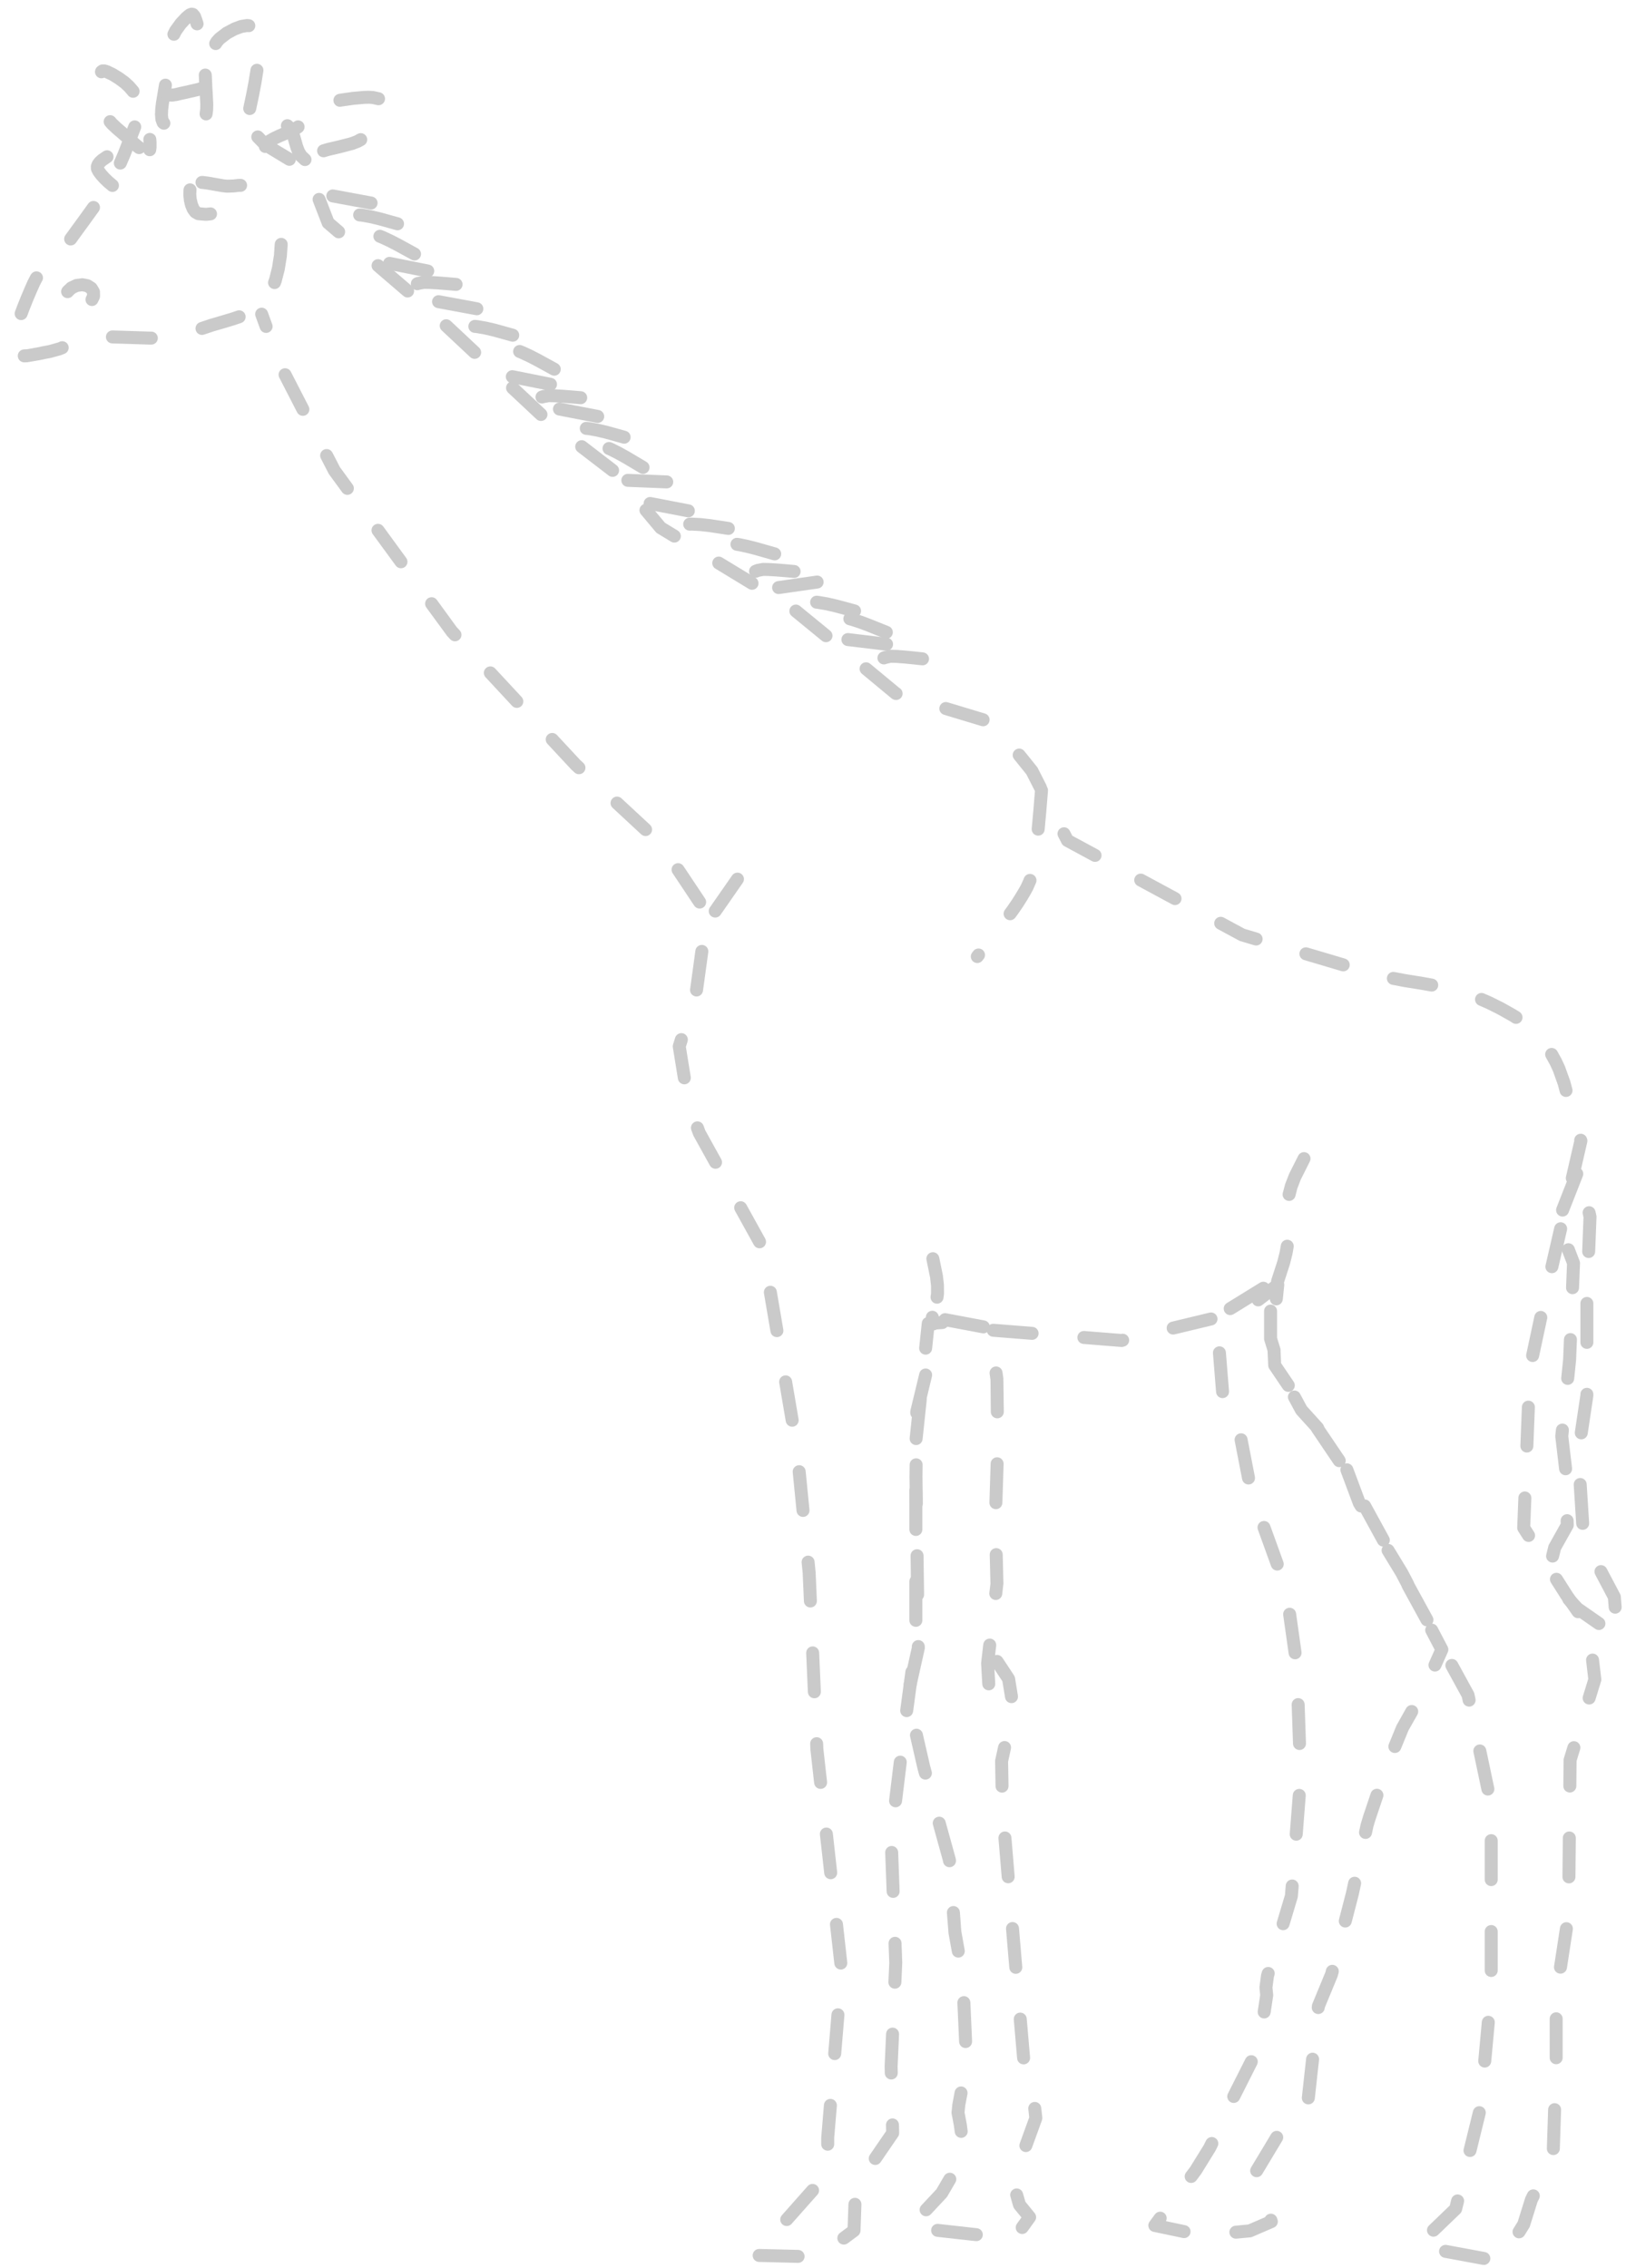 <?xml version="1.0" encoding="UTF-8"?> <svg xmlns="http://www.w3.org/2000/svg" xmlns:xlink="http://www.w3.org/1999/xlink" width="861" height="1201" xml:space="preserve" overflow="hidden"> <defs> <clipPath id="clip0"> <rect x="1870" y="485" width="861" height="1201"></rect> </clipPath> </defs> <g clip-path="url(#clip0)" transform="translate(-1870 -485)"> <path d="M1975.73 544.884 1976.02 542.619 1976.06 540.101 1975.75 534.298 1975.56 531.438 1975.45 528.676 1975.27 524.906C1975.17 523.009 1976.64 521.398 1978.53 521.307 1980.43 521.215 1982.04 522.678 1982.13 524.574L1982.32 528.41 1982.42 530.974 1982.62 533.943 1982.93 540.259 1982.84 543.5 1982.55 545.765C1982.3 547.648 1980.58 548.977 1978.7 548.733 1976.81 548.49 1975.48 546.766 1975.73 544.884ZM1971.08 498.688 1970.42 496.634 1969.78 494.9 1970.37 495.917 1969.45 494.819 1971.52 496.001 1970.9 495.898 1972.64 495.738 1971.88 496.015 1972.68 495.599 1971.7 496.287 1970.78 497.114 1968.26 499.851 1965.78 503.331 1966.07 502.86 1965.16 504.679C1964.31 506.376 1962.24 507.062 1960.54 506.211 1958.85 505.36 1958.16 503.294 1959.01 501.597L1959.92 499.779C1960 499.615 1960.1 499.457 1960.21 499.308L1963.22 495.172 1966.26 491.936 1967.75 490.658 1968.73 489.97C1968.98 489.797 1969.24 489.657 1969.53 489.554L1970.29 489.277C1970.85 489.074 1971.45 489.019 1972.03 489.117L1972.65 489.221C1973.46 489.356 1974.19 489.775 1974.72 490.403L1975.64 491.501C1975.89 491.804 1976.09 492.148 1976.23 492.518L1976.96 494.522 1977.63 496.576C1978.21 498.383 1977.22 500.32 1975.41 500.903 1973.61 501.486 1971.67 500.494 1971.08 498.688ZM1960.99 530.642 1960.5 533.636 1959.39 540.304 1959.04 543.304 1958.94 545.895 1959.14 547.814 1958.94 546.93 1959.61 548.717 1958.61 547.297 1959 547.624C1960.44 548.854 1960.62 551.023 1959.39 552.47 1958.16 553.917 1955.99 554.093 1954.55 552.863L1954.16 552.536C1953.71 552.155 1953.37 551.666 1953.16 551.115L1952.5 549.328C1952.39 549.044 1952.33 548.747 1952.3 548.445L1952.07 545.589 1952.21 542.492 1952.61 539.182 1953.71 532.518 1954.21 529.524C1954.52 527.651 1956.28 526.383 1958.16 526.691 1960.03 527 1961.3 528.768 1960.99 530.642Z" fill="#CACACA" fill-rule="nonzero" fill-opacity="1"></path> <path d="M1941.61 565.917 1940.74 565.261 1936.23 561.362 1934.2 559.521 1932.57 558.091 1929.73 555.676 1926.98 553.096 1925.72 551.651C1924.48 550.208 1924.65 548.039 1926.1 546.805 1927.54 545.571 1929.71 545.74 1930.94 547.183L1931.69 548.084 1934.19 550.442 1937.11 552.924 1938.82 554.427 1940.74 556.168 1944.86 559.761 1945.74 560.417C1947.26 561.556 1947.57 563.71 1946.43 565.229 1945.29 566.748 1943.13 567.056 1941.61 565.917ZM1920.44 522.047 1920.46 521.981C1920.66 521.286 1921.08 520.674 1921.66 520.233L1922.19 519.823C1922.79 519.367 1923.52 519.117 1924.27 519.114L1925.18 519.109C1925.5 519.107 1925.82 519.15 1926.13 519.237L1927.38 519.59C1927.57 519.643 1927.75 519.711 1927.93 519.795L1931.09 521.301 1934.86 523.604 1938.09 525.96 1940.71 528.359 1943.03 531.025 1943.24 531.297C1944.37 532.823 1944.05 534.976 1942.52 536.105 1941 537.234 1938.84 536.913 1937.71 535.387L1937.81 535.5 1936.04 533.402 1934.02 531.502 1931.25 529.455 1928.14 527.509 1924.97 526.002 1925.52 526.207 1924.27 525.855 1925.21 525.984 1924.3 525.988 1926.38 525.279 1925.84 525.689 1927.05 523.941 1927.03 524.008C1926.48 525.828 1924.57 526.864 1922.75 526.322 1920.93 525.781 1919.9 523.867 1920.44 522.047ZM1952.76 558.538 1952.89 560.103 1952.88 563.287 1952.69 564.785C1952.42 566.663 1950.67 567.963 1948.8 567.688 1946.92 567.414 1945.62 565.668 1945.89 563.79L1946.01 563.232 1946.04 560.671 1945.91 559.106C1945.75 557.214 1947.16 555.553 1949.05 555.396 1950.95 555.24 1952.61 556.646 1952.76 558.538Z" fill="#CACACA" fill-rule="nonzero" fill-opacity="1"></path> <path d="M1927.59 586.031 1927.59 586.03 1925.24 584.088 1923.04 581.983 1921.1 579.861 1919.57 577.849C1919.45 577.69 1919.35 577.522 1919.26 577.345L1918.54 575.941C1918.32 575.507 1918.19 575.03 1918.17 574.543L1918.11 573.378C1918.09 572.897 1918.17 572.416 1918.34 571.966L1918.79 570.806C1918.91 570.515 1919.06 570.241 1919.25 569.991L1920.09 568.866C1920.21 568.71 1920.34 568.565 1920.48 568.431L1921.6 567.372C1921.72 567.252 1921.86 567.142 1922 567.042L1924.61 565.24 1925.13 564.942C1926.82 564.083 1928.89 564.759 1929.75 566.452 1930.61 568.145 1929.93 570.214 1928.24 571.073L1928.52 570.896 1925.91 572.697 1926.32 572.367 1925.2 573.426 1925.59 572.991 1924.75 574.115 1925.2 573.3 1924.75 574.459 1924.98 573.047 1925.03 574.213 1924.66 572.815 1925.38 574.219 1925.06 573.715 1926.2 575.245 1927.8 577.026 1929.65 578.81 1931.49 580.368 1931.49 580.369C1933.05 581.446 1933.45 583.586 1932.37 585.15 1931.29 586.713 1929.15 587.108 1927.59 586.031Z" fill="#CACACA" fill-rule="nonzero" fill-opacity="1"></path> <path d="M2029.16 572.02 2027.17 570.169C2026.93 569.953 2026.73 569.705 2026.57 569.434L2025.18 567.15C2025.07 566.972 2024.98 566.785 2024.9 566.591L2023.92 564.019 2023.05 561.025 2022.27 558.309 2021.38 556.015 2021.65 556.573 2020.26 554.289 2020.86 555.024 2019.84 554.074C2018.45 552.782 2018.37 550.607 2019.66 549.216 2020.95 547.824 2023.12 547.742 2024.51 549.033L2025.54 549.983C2025.77 550.199 2025.97 550.447 2026.14 550.718L2027.53 553.002C2027.63 553.18 2027.73 553.367 2027.8 553.561L2028.88 556.411 2029.66 559.127 2030.34 561.565 2031.33 564.137 2031.05 563.579 2032.44 565.863 2031.84 565.128 2033.84 566.98C2035.23 568.271 2035.31 570.446 2034.02 571.838 2032.73 573.23 2030.55 573.312 2029.16 572.02ZM1998.87 541.764 2000.44 534.319 2001.62 528.094 2002.57 522.238 2002.66 521.682C2002.95 519.806 2004.71 518.522 2006.59 518.814 2008.46 519.106 2009.75 520.863 2009.45 522.739L2009.36 523.339 2008.38 529.378 2007.17 535.74 2005.6 543.184C2005.2 545.042 2003.38 546.229 2001.52 545.837 1999.67 545.445 1998.48 543.621 1998.87 541.764ZM2001.45 502.026 2000.47 501.941 2001.33 501.907 1998.3 502.413 1998.93 502.244 1995.37 503.569 1991.69 505.585 1992.15 505.283 1988.38 508.183 1988.84 507.757 1987.35 509.407 1987.73 508.898 1987.15 509.855C1986.16 511.475 1984.04 511.986 1982.42 510.997 1980.8 510.007 1980.29 507.891 1981.28 506.271L1981.86 505.315C1981.97 505.134 1982.1 504.963 1982.24 504.806L1983.73 503.156C1983.87 503.001 1984.02 502.858 1984.19 502.73L1987.97 499.83C1988.11 499.717 1988.27 499.616 1988.43 499.528L1992.97 497.126 1996.53 495.801C1996.74 495.724 1996.95 495.668 1997.16 495.632L2000.2 495.126C2000.48 495.078 2000.77 495.067 2001.06 495.092L2002.04 495.176C2003.93 495.34 2005.33 497.006 2005.17 498.897 2005 500.788 2003.34 502.189 2001.45 502.026ZM1979.61 534.539 1979.1 534.736 1975.79 535.716 1969.32 537.203 1966.37 537.834 1963.95 538.422 1961.45 538.778C1961.18 538.814 1960.91 538.819 1960.65 538.792L1958.69 538.598 1957.45 538.333C1955.61 537.884 1954.48 536.026 1954.92 534.181 1955.37 532.336 1957.23 531.204 1959.08 531.652L1959.37 531.756 1961.33 531.951 1960.53 531.965 1962.33 531.74 1964.93 531.112 1967.78 530.501 1973.86 529.119 1976.63 528.319 1977.14 528.122C1978.91 527.44 1980.9 528.324 1981.58 530.096 1982.26 531.868 1981.38 533.857 1979.61 534.539ZM1944.54 553.423 1943.33 556.55 1938.95 567.879 1936.88 572.708C1936.13 574.452 1934.11 575.258 1932.36 574.509 1930.62 573.759 1929.81 571.737 1930.56 569.993L1932.54 565.398 1936.92 554.075 1938.13 550.948C1938.81 549.177 1940.8 548.295 1942.57 548.978 1944.34 549.662 1945.22 551.652 1944.54 553.423ZM1922.35 596.779 1922.33 596.813 1916.43 604.982 1913.81 608.556 1911.56 611.67 1910.2 613.563C1909.09 615.102 1906.94 615.449 1905.4 614.338 1903.86 613.227 1903.51 611.079 1904.62 609.539L1905.99 607.644 1908.27 604.495 1910.86 600.957 1916.64 592.947 1916.66 592.913C1917.73 591.344 1919.87 590.936 1921.44 592.004 1923.01 593.071 1923.42 595.209 1922.35 596.779ZM1892.2 634.006 1891.97 634.353 1890.84 636.625 1889.36 639.977 1887.49 644.375 1885.5 649.357 1884.42 652.258C1883.76 654.037 1881.78 654.943 1880 654.28 1878.22 653.617 1877.31 651.638 1877.98 649.859L1879.12 646.799 1881.16 641.696 1883.07 637.191 1884.71 633.498 1886.22 630.586 1886.45 630.239C1887.49 628.651 1889.62 628.207 1891.21 629.247 1892.8 630.287 1893.24 632.418 1892.2 634.006ZM1882.71 670.005 1884.26 669.939 1889.93 668.913 1892.86 668.283 1895.8 667.74 1900.67 666.368 1901.61 665.939C1903.35 665.198 1905.37 666.014 1906.11 667.762 1906.85 669.51 1906.04 671.527 1904.29 672.268L1902.51 672.991 1897.05 674.5 1894.3 675.007 1891.12 675.684 1884.55 676.808 1882.99 676.874C1881.1 676.953 1879.49 675.48 1879.42 673.583 1879.34 671.687 1880.81 670.084 1882.71 670.005ZM1929.63 659.977 1938.89 660.257 1949.31 660.597 1950.12 660.59C1952.02 660.58 1953.56 662.111 1953.57 664.01 1953.58 665.908 1952.05 667.455 1950.16 667.465L1949.08 667.468 1938.68 667.129 1929.42 666.849C1927.52 666.792 1926.03 665.207 1926.09 663.309 1926.14 661.412 1927.73 659.92 1929.63 659.977ZM1975.87 655.65 1980.99 653.93 1986.58 652.289 1991.86 650.718 1995.55 649.481C1997.35 648.879 1999.3 649.85 1999.9 651.65 2000.5 653.45 1999.53 655.398 1997.73 656.001L1993.82 657.308 1988.51 658.887 1983.18 660.447 1978.06 662.167C1976.26 662.772 1974.31 661.803 1973.7 660.004 1973.1 658.204 1974.07 656.255 1975.87 655.65ZM2012.15 633.426 2012.61 632.193 2014.06 626.441 2015.08 619.972 2015.47 614.146C2015.61 612.252 2017.25 610.824 2019.14 610.956 2021.04 611.088 2022.47 612.731 2022.33 614.625L2021.87 621.059 2020.72 628.143 2019.05 634.601 2018.59 635.834C2017.93 637.612 2015.95 638.514 2014.17 637.85 2012.39 637.185 2011.49 635.204 2012.15 633.426Z" fill="#CACACA" fill-rule="nonzero" fill-opacity="1"></path> <path d="M2008.97 555.107 2011.79 558.021 2011.42 557.688 2014.76 560.255 2021.99 564.598 2025.02 566.424C2026.64 567.405 2027.16 569.518 2026.18 571.143 2025.2 572.769 2023.09 573.29 2021.46 572.309L2018.44 570.483 2010.57 565.708 2007.23 563.14C2007.1 563.038 2006.97 562.927 2006.86 562.806L2004.03 559.893C2002.71 558.53 2002.74 556.354 2004.11 555.032 2005.47 553.711 2007.65 553.744 2008.97 555.107ZM2042.17 589.342 2046.97 601.752 2046 600.383 2051.56 605.148C2053 606.384 2053.16 608.554 2051.93 609.995 2050.69 611.436 2048.52 611.602 2047.08 610.366L2041.52 605.601C2041.09 605.231 2040.76 604.761 2040.56 604.232L2035.76 591.821C2035.07 590.051 2035.95 588.06 2037.72 587.375 2039.49 586.691 2041.48 587.571 2042.17 589.342ZM2072.43 623.054 2088.08 636.483C2089.52 637.719 2089.69 639.889 2088.45 641.33 2087.22 642.771 2085.05 642.937 2083.61 641.701L2067.95 628.272C2066.51 627.036 2066.34 624.865 2067.58 623.425 2068.82 621.984 2070.99 621.818 2072.43 623.054ZM2108.63 654.975 2123.68 669.075C2125.07 670.373 2125.14 672.548 2123.84 673.934 2122.54 675.32 2120.37 675.391 2118.98 674.093L2103.93 659.993C2102.54 658.695 2102.47 656.52 2103.77 655.134 2105.07 653.749 2107.24 653.677 2108.63 654.975ZM2143.75 687.875 2158.81 701.975C2160.19 703.273 2160.26 705.448 2158.96 706.834 2157.67 708.219 2155.49 708.29 2154.11 706.993L2139.05 692.893C2137.67 691.595 2137.6 689.419 2138.89 688.034 2140.19 686.648 2142.37 686.577 2143.75 687.875ZM2180.12 718.793 2196.47 731.357C2197.98 732.513 2198.26 734.671 2197.11 736.177 2195.95 737.682 2193.79 737.965 2192.29 736.809L2175.93 724.245C2174.42 723.089 2174.14 720.931 2175.3 719.425 2176.45 717.92 2178.61 717.637 2180.12 718.793ZM2214.68 752.948 2222.48 762.26 2221.63 761.529 2228.87 765.933C2230.5 766.919 2231.01 769.034 2230.03 770.656 2229.04 772.279 2226.93 772.795 2225.3 771.809L2218.06 767.405C2217.73 767.209 2217.45 766.962 2217.21 766.673L2209.41 757.361C2208.19 755.906 2208.38 753.738 2209.84 752.519 2211.3 751.3 2213.46 751.493 2214.68 752.948ZM2252.38 780.214 2270 790.925C2271.62 791.911 2272.14 794.025 2271.15 795.648 2270.17 797.27 2268.05 797.786 2266.43 796.8L2248.81 786.09C2247.18 785.104 2246.67 782.989 2247.65 781.367 2248.64 779.744 2250.75 779.228 2252.38 780.214ZM2293.6 805.896 2309.56 818.963C2311.03 820.166 2311.25 822.332 2310.04 823.801 2308.84 825.269 2306.67 825.485 2305.21 824.282L2289.25 811.215C2287.78 810.012 2287.56 807.846 2288.77 806.378 2289.97 804.909 2292.14 804.693 2293.6 805.896ZM2330.79 836.48 2346.52 849.526 2345.32 848.881 2345.5 848.935C2347.32 849.484 2348.34 851.402 2347.8 853.219 2347.25 855.037 2345.33 856.066 2343.51 855.517L2343.33 855.463C2342.89 855.33 2342.48 855.111 2342.13 854.818L2326.4 841.772C2324.94 840.56 2324.74 838.393 2325.95 836.932 2327.16 835.47 2329.33 835.268 2330.79 836.48ZM2371.83 856.882 2391.57 862.842C2393.39 863.391 2394.42 865.309 2393.87 867.126 2393.32 868.944 2391.4 869.972 2389.58 869.424L2369.84 863.464C2368.02 862.915 2366.99 860.997 2367.54 859.18 2368.09 857.362 2370.01 856.333 2371.83 856.882ZM2412.35 882.656 2419.07 890.999C2419.22 891.183 2419.35 891.382 2419.46 891.592L2423.96 900.419C2424.83 902.11 2424.16 904.18 2422.47 905.044 2420.78 905.907 2418.7 905.237 2417.84 903.546L2413.33 894.719 2413.72 895.312 2407 886.97C2405.8 885.492 2406.04 883.327 2407.52 882.136 2408.99 880.945 2411.16 881.178 2412.35 882.656ZM2436.47 924.91 2438.29 928.477 2436.86 927.017 2451.49 934.917C2453.16 935.819 2453.78 937.905 2452.88 939.575 2451.97 941.245 2449.89 941.868 2448.22 940.965L2433.6 933.065C2432.98 932.734 2432.49 932.225 2432.17 931.604L2430.35 928.037C2429.48 926.346 2430.16 924.276 2431.85 923.412 2433.54 922.549 2435.61 923.22 2436.47 924.91ZM2475.68 947.989 2493.83 957.793C2495.5 958.695 2496.12 960.781 2495.22 962.451 2494.32 964.121 2492.23 964.744 2490.56 963.841L2472.41 954.037C2470.74 953.135 2470.12 951.049 2471.02 949.379 2471.93 947.709 2474.01 947.086 2475.68 947.989ZM2518.02 970.864 2529.41 977.017 2528.75 976.745 2536.12 978.93C2537.94 979.469 2538.98 981.382 2538.44 983.203 2537.9 985.023 2535.98 986.061 2534.16 985.521L2526.8 983.337C2526.57 983.269 2526.35 983.178 2526.14 983.065L2514.75 976.913C2513.08 976.011 2512.46 973.925 2513.36 972.255 2514.27 970.584 2516.35 969.962 2518.02 970.864ZM2562.48 986.748 2582.26 992.612C2584.08 993.152 2585.11 995.065 2584.57 996.885 2584.04 998.705 2582.12 999.743 2580.3 999.203L2560.53 993.339C2558.71 992.8 2557.67 990.887 2558.21 989.066 2558.75 987.246 2560.66 986.208 2562.48 986.748ZM2608.46 999.691 2614.45 1000.83 2623.65 1002.31 2628.74 1003.23C2630.61 1003.56 2631.85 1005.35 2631.52 1007.22 2631.18 1009.09 2629.39 1010.33 2627.52 1009.99L2622.56 1009.1 2613.16 1007.59 2607.17 1006.44C2605.31 1006.09 2604.08 1004.29 2604.44 1002.42 2604.79 1000.56 2606.59 999.335 2608.46 999.691ZM2655.87 1011.06 2659.94 1012.84 2666.09 1015.9 2672.58 1019.55 2674.59 1020.8C2676.2 1021.81 2676.69 1023.93 2675.69 1025.54 2674.68 1027.15 2672.56 1027.64 2670.95 1026.63L2669.21 1025.54 2663.01 1022.05 2657.18 1019.14 2653.12 1017.36C2651.38 1016.6 2650.58 1014.57 2651.34 1012.83 2652.1 1011.09 2654.13 1010.3 2655.87 1011.06ZM2694.63 1041.65 2696.69 1045.35 2698.61 1049.44 2701.46 1057.37 2702.57 1061.53C2703.06 1063.36 2701.97 1065.24 2700.13 1065.73 2698.3 1066.22 2696.41 1065.12 2695.93 1063.29L2694.99 1059.68 2692.38 1052.34 2690.69 1048.7 2688.63 1045C2687.7 1043.34 2688.3 1041.25 2689.95 1040.32 2691.61 1039.4 2693.71 1039.99 2694.63 1041.65ZM2710.22 1087.52 2710.34 1087.83C2710.58 1088.47 2710.63 1089.16 2710.48 1089.83L2705.92 1109.61C2705.49 1111.46 2703.65 1112.61 2701.8 1112.18 2699.95 1111.76 2698.79 1109.91 2699.22 1108.06L2703.78 1088.29 2703.92 1090.29 2703.8 1089.98C2703.12 1088.21 2704.01 1086.22 2705.78 1085.54 2707.56 1084.86 2709.54 1085.75 2710.22 1087.52ZM2699.74 1136.4 2695.11 1156.5C2694.68 1158.35 2692.83 1159.51 2690.98 1159.08 2689.13 1158.65 2687.98 1156.81 2688.41 1154.96L2693.04 1134.86C2693.47 1133.01 2695.31 1131.86 2697.16 1132.28 2699.01 1132.71 2700.17 1134.55 2699.74 1136.4ZM2689.24 1183.31 2684.92 1203.48C2684.52 1205.34 2682.69 1206.52 2680.84 1206.12 2678.98 1205.72 2677.8 1203.9 2678.2 1202.04L2682.51 1181.87C2682.91 1180.02 2684.74 1178.83 2686.59 1179.23 2688.45 1179.63 2689.63 1181.46 2689.24 1183.31ZM2682.74 1230.22 2681.94 1250.83C2681.87 1252.73 2680.27 1254.21 2678.37 1254.13 2676.48 1254.06 2675 1252.46 2675.07 1250.57L2675.87 1229.96C2675.94 1228.06 2677.54 1226.58 2679.44 1226.66 2681.34 1226.73 2682.81 1228.33 2682.74 1230.22ZM2680.88 1278.31 2680.26 1294.11 2679.73 1292.13 2682.31 1296.2C2683.33 1297.8 2682.86 1299.92 2681.26 1300.94 2679.65 1301.96 2677.53 1301.49 2676.51 1299.88L2673.93 1295.82C2673.55 1295.23 2673.37 1294.54 2673.39 1293.84L2674.01 1278.05C2674.08 1276.15 2675.68 1274.67 2677.57 1274.74 2679.47 1274.82 2680.95 1276.42 2680.88 1278.31ZM2697.07 1319.4 2702.66 1328.2 2708.42 1336.43C2709.51 1337.99 2709.13 1340.13 2707.58 1341.22 2706.02 1342.31 2703.88 1341.93 2702.79 1340.37L2696.86 1331.89 2691.27 1323.09C2690.25 1321.49 2690.72 1319.36 2692.32 1318.35 2693.92 1317.33 2696.05 1317.8 2697.07 1319.4ZM2716.7 1363.61 2717.91 1373.9C2717.97 1374.38 2717.93 1374.86 2717.79 1375.31L2714.77 1385.12C2714.21 1386.94 2712.29 1387.96 2710.47 1387.4 2708.66 1386.84 2707.64 1384.92 2708.2 1383.1L2711.21 1373.29 2711.09 1374.7 2709.88 1364.41C2709.65 1362.53 2711 1360.82 2712.89 1360.6 2714.77 1360.38 2716.48 1361.73 2716.7 1363.61ZM2706.69 1411.41 2704.68 1417.94 2704.83 1416.96 2704.7 1430.76C2704.68 1432.65 2703.12 1434.18 2701.22 1434.16 2699.33 1434.14 2697.8 1432.59 2697.82 1430.69L2697.96 1416.89C2697.96 1416.56 2698.01 1416.23 2698.11 1415.92L2700.12 1409.39C2700.68 1407.57 2702.6 1406.56 2704.41 1407.11 2706.23 1407.67 2707.25 1409.59 2706.69 1411.41ZM2704.42 1458.25 2704.22 1478.88C2704.2 1480.78 2702.64 1482.3 2700.74 1482.28 2698.85 1482.26 2697.32 1480.71 2697.34 1478.81L2697.55 1458.19C2697.57 1456.29 2699.12 1454.76 2701.02 1454.78 2702.92 1454.8 2704.44 1456.36 2704.42 1458.25ZM2702.84 1506.78 2699.71 1527.16C2699.42 1529.04 2697.67 1530.33 2695.79 1530.04 2693.91 1529.75 2692.63 1528 2692.91 1526.12L2696.05 1505.73C2696.34 1503.86 2698.09 1502.57 2699.97 1502.86 2701.84 1503.15 2703.13 1504.9 2702.84 1506.78ZM2697.46 1553.97 2697.46 1574.59C2697.46 1576.49 2695.92 1578.03 2694.03 1578.03 2692.13 1578.03 2690.59 1576.49 2690.59 1574.59L2690.59 1553.97C2690.59 1552.07 2692.13 1550.53 2694.03 1550.53 2695.92 1550.53 2697.46 1552.07 2697.46 1553.97ZM2696.63 1602.19 2695.96 1622.81C2695.9 1624.7 2694.31 1626.19 2692.41 1626.13 2690.51 1626.07 2689.02 1624.48 2689.09 1622.58L2689.76 1601.97C2689.82 1600.07 2691.41 1598.58 2693.31 1598.64 2695.21 1598.71 2696.69 1600.29 2696.63 1602.19ZM2684.99 1649.26 2684 1651.25 2684.2 1650.74 2680.11 1663.85C2680.02 1664.13 2679.9 1664.4 2679.74 1664.65L2677.28 1668.6C2676.27 1670.21 2674.15 1670.7 2672.54 1669.7 2670.93 1668.69 2670.44 1666.57 2671.44 1664.96L2673.91 1661.01 2673.55 1661.8 2677.64 1648.69C2677.7 1648.51 2677.77 1648.34 2677.85 1648.18L2678.84 1646.18C2679.69 1644.49 2681.76 1643.8 2683.45 1644.65 2685.15 1645.49 2685.84 1647.56 2684.99 1649.26ZM2655.1 1684.25 2634.82 1680.49C2632.95 1680.14 2631.72 1678.35 2632.07 1676.48 2632.41 1674.61 2634.21 1673.38 2636.07 1673.73L2656.35 1677.49C2658.22 1677.83 2659.45 1679.63 2659.11 1681.49 2658.76 1683.36 2656.97 1684.59 2655.1 1684.25ZM2626.67 1663.43 2638.41 1652.15 2637.45 1653.81 2638.49 1649.59C2638.95 1647.75 2640.81 1646.62 2642.65 1647.07 2644.5 1647.53 2645.62 1649.39 2645.17 1651.23L2644.13 1655.45C2643.98 1656.08 2643.64 1656.66 2643.17 1657.11L2631.44 1668.39C2630.07 1669.7 2627.89 1669.66 2626.57 1668.29 2625.26 1666.92 2625.3 1664.75 2626.67 1663.43ZM2645.06 1622.89 2649.99 1602.86C2650.44 1601.02 2652.3 1599.89 2654.14 1600.34 2655.99 1600.8 2657.12 1602.66 2656.66 1604.5L2651.74 1624.53C2651.28 1626.37 2649.42 1627.5 2647.58 1627.05 2645.73 1626.59 2644.61 1624.73 2645.06 1622.89ZM2652.77 1576.04 2654.66 1555.5C2654.84 1553.61 2656.51 1552.22 2658.4 1552.39 2660.29 1552.57 2661.68 1554.24 2661.51 1556.13L2659.62 1576.67C2659.45 1578.56 2657.77 1579.95 2655.88 1579.78 2653.99 1579.6 2652.6 1577.93 2652.77 1576.04ZM2656.19 1528.39 2656.19 1507.76C2656.19 1505.86 2657.73 1504.32 2659.63 1504.32 2661.53 1504.32 2663.07 1505.86 2663.07 1507.76L2663.07 1528.39C2663.07 1530.29 2661.53 1531.82 2659.63 1531.82 2657.73 1531.82 2656.19 1530.29 2656.19 1528.39ZM2656.19 1480.26 2656.19 1459.64C2656.19 1457.74 2657.73 1456.2 2659.63 1456.2 2661.53 1456.2 2663.07 1457.74 2663.07 1459.64L2663.07 1480.26C2663.07 1482.16 2661.53 1483.7 2659.63 1483.7 2657.73 1483.7 2656.19 1482.16 2656.19 1480.26ZM2654.5 1433.03 2650.24 1412.85C2649.85 1410.99 2651.03 1409.17 2652.89 1408.78 2654.75 1408.39 2656.57 1409.57 2656.96 1411.43L2661.22 1431.61C2661.62 1433.47 2660.43 1435.29 2658.57 1435.69 2656.71 1436.08 2654.89 1434.89 2654.5 1433.03ZM2644.56 1385.94 2643.98 1383.21 2644.33 1384.15 2635.77 1368.51C2634.86 1366.84 2635.48 1364.75 2637.14 1363.84 2638.81 1362.93 2640.9 1363.54 2641.81 1365.21L2650.36 1380.85C2650.52 1381.15 2650.64 1381.46 2650.71 1381.79L2651.29 1384.52C2651.68 1386.38 2650.49 1388.21 2648.63 1388.6 2646.77 1388.99 2644.95 1387.8 2644.56 1385.94ZM2622.58 1344.38 2612.68 1326.28C2611.77 1324.62 2612.39 1322.53 2614.05 1321.62 2615.72 1320.7 2617.81 1321.32 2618.72 1322.98L2628.61 1341.08C2629.52 1342.74 2628.91 1344.83 2627.25 1345.74 2625.58 1346.65 2623.49 1346.04 2622.58 1344.38ZM2599.49 1302.15 2589.59 1284.06C2588.68 1282.39 2589.3 1280.3 2590.96 1279.39 2592.63 1278.48 2594.72 1279.09 2595.63 1280.76L2605.52 1298.85C2606.43 1300.52 2605.82 1302.61 2604.16 1303.52 2602.49 1304.43 2600.4 1303.82 2599.49 1302.15ZM2576.3 1260.37 2564.75 1243.28C2563.68 1241.71 2564.1 1239.57 2565.67 1238.51 2567.24 1237.45 2569.38 1237.86 2570.44 1239.43L2582 1256.52C2583.06 1258.09 2582.65 1260.23 2581.08 1261.29 2579.5 1262.35 2577.37 1261.94 2576.3 1260.37ZM2549.34 1220.5 2542.13 1209.84C2541.77 1209.31 2541.57 1208.69 2541.54 1208.06L2541.2 1200.32C2541.12 1198.42 2542.59 1196.82 2544.49 1196.74 2546.38 1196.66 2547.99 1198.13 2548.07 1200.02L2548.41 1207.76 2547.82 1205.98 2555.04 1216.65C2556.1 1218.23 2555.69 1220.36 2554.11 1221.43 2552.54 1222.49 2550.41 1222.08 2549.34 1220.5ZM2542.42 1172.42 2543.19 1164.93 2548.71 1168.01 2538.35 1176.02C2536.85 1177.18 2534.69 1176.91 2533.53 1175.41 2532.37 1173.9 2532.64 1171.75 2534.14 1170.58L2544.51 1162.57C2545.6 1161.73 2547.08 1161.61 2548.28 1162.28 2549.48 1162.95 2550.17 1164.27 2550.03 1165.64L2549.26 1173.12C2549.06 1175.01 2547.37 1176.38 2545.48 1176.19 2543.6 1175.99 2542.22 1174.3 2542.42 1172.42ZM2512.07 1186.74 2492.02 1191.56C2490.17 1192.01 2488.31 1190.87 2487.87 1189.02 2487.42 1187.18 2488.56 1185.32 2490.41 1184.88L2510.46 1180.05C2512.3 1179.61 2514.16 1180.74 2514.6 1182.59 2515.05 1184.43 2513.91 1186.29 2512.07 1186.74ZM2465.28 1198 2464.7 1198.14C2464.35 1198.22 2463.98 1198.25 2463.62 1198.22L2443.66 1196.63C2441.76 1196.48 2440.35 1194.83 2440.5 1192.93 2440.65 1191.04 2442.31 1189.63 2444.2 1189.78L2464.17 1191.37 2463.09 1191.45 2463.67 1191.31C2465.52 1190.87 2467.37 1192.01 2467.82 1193.85 2468.26 1195.7 2467.12 1197.55 2465.28 1198ZM2416.24 1194.45 2395.68 1192.81C2393.79 1192.66 2392.38 1191.01 2392.53 1189.11 2392.68 1187.22 2394.34 1185.81 2396.23 1185.96L2416.79 1187.6C2418.68 1187.75 2420.09 1189.4 2419.94 1191.3 2419.79 1193.19 2418.14 1194.6 2416.24 1194.45ZM2369.18 1188.74 2361.74 1189.21 2364.94 1186.14 2363.56 1199.24C2363.37 1201.13 2361.67 1202.5 2359.79 1202.3 2357.9 1202.1 2356.53 1200.41 2356.73 1198.52L2358.11 1185.42C2358.28 1183.75 2359.63 1182.45 2361.31 1182.35L2368.75 1181.88C2370.64 1181.76 2372.27 1183.2 2372.39 1185.1 2372.51 1186.99 2371.07 1188.63 2369.18 1188.74ZM2360.69 1226.59 2358.53 1247.1C2358.33 1248.99 2356.64 1250.36 2354.75 1250.16 2352.86 1249.96 2351.49 1248.27 2351.69 1246.38L2353.85 1225.87C2354.05 1223.98 2355.74 1222.61 2357.63 1222.81 2359.52 1223.01 2360.89 1224.7 2360.69 1226.59ZM2358.41 1274.23 2358.41 1294.86C2358.41 1296.76 2356.87 1298.3 2354.97 1298.3 2353.07 1298.3 2351.53 1296.76 2351.53 1294.86L2351.53 1274.23C2351.53 1272.33 2353.07 1270.8 2354.97 1270.8 2356.87 1270.8 2358.41 1272.33 2358.41 1274.23ZM2358.41 1322.36 2358.41 1342.98C2358.41 1344.88 2356.87 1346.42 2354.97 1346.42 2353.07 1346.42 2351.53 1344.88 2351.53 1342.98L2351.53 1322.36C2351.53 1320.46 2353.07 1318.92 2354.97 1318.92 2356.87 1318.92 2358.41 1320.46 2358.41 1322.36ZM2356.27 1370.8 2353.52 1391.24C2353.26 1393.12 2351.53 1394.44 2349.65 1394.19 2347.77 1393.94 2346.45 1392.21 2346.7 1390.32L2349.45 1369.88C2349.71 1368 2351.44 1366.68 2353.32 1366.93 2355.2 1367.19 2356.52 1368.92 2356.27 1370.8ZM2350.12 1418.49 2347.63 1438.96C2347.41 1440.84 2345.69 1442.19 2343.81 1441.96 2341.92 1441.73 2340.58 1440.02 2340.81 1438.13L2343.3 1417.66C2343.53 1415.77 2345.24 1414.43 2347.12 1414.66 2349.01 1414.89 2350.35 1416.6 2350.12 1418.49ZM2345.6 1465.77 2346.36 1486.38C2346.43 1488.28 2344.95 1489.87 2343.05 1489.94 2341.16 1490.01 2339.56 1488.53 2339.49 1486.64L2338.73 1466.02C2338.66 1464.13 2340.14 1462.53 2342.04 1462.46 2343.93 1462.39 2345.53 1463.87 2345.6 1465.77ZM2347.38 1513.86 2347.76 1524.18 2347.3 1534.75C2347.21 1536.65 2345.61 1538.12 2343.71 1538.03 2341.81 1537.95 2340.35 1536.34 2340.43 1534.44L2340.89 1524.43 2340.51 1514.12C2340.44 1512.22 2341.92 1510.62 2343.82 1510.55 2345.71 1510.48 2347.31 1511.97 2347.38 1513.86ZM2346.07 1562.22 2345.3 1579.38 2345.39 1582.6C2345.43 1584.49 2343.93 1586.07 2342.03 1586.11 2340.13 1586.16 2338.56 1584.65 2338.51 1582.76L2338.43 1579.07 2339.2 1561.92C2339.29 1560.02 2340.89 1558.55 2342.79 1558.64 2344.69 1558.72 2346.15 1560.33 2346.07 1562.22ZM2346.02 1610.09 2346.12 1614.39C2346.14 1615.11 2345.93 1615.82 2345.52 1616.41L2336.3 1629.88C2335.22 1631.44 2333.08 1631.84 2331.52 1630.77 2329.95 1629.7 2329.55 1627.56 2330.62 1625.99L2339.85 1612.52 2339.25 1614.55 2339.15 1610.25C2339.11 1608.35 2340.61 1606.78 2342.51 1606.73 2344.41 1606.69 2345.98 1608.19 2346.02 1610.09ZM2326.14 1652.32 2325.65 1666.23C2325.61 1667.28 2325.1 1668.25 2324.26 1668.87L2318.86 1672.86C2317.34 1673.99 2315.18 1673.67 2314.06 1672.14 2312.93 1670.62 2313.25 1668.46 2314.78 1667.33L2320.17 1663.34 2318.78 1665.98 2319.27 1652.08C2319.34 1650.18 2320.93 1648.7 2322.83 1648.76 2324.73 1648.83 2326.21 1650.43 2326.14 1652.32ZM2292.52 1683.21 2271.9 1682.71C2270 1682.67 2268.5 1681.09 2268.55 1679.19 2268.59 1677.29 2270.17 1675.79 2272.07 1675.84L2292.68 1676.34C2294.58 1676.39 2296.08 1677.96 2296.04 1679.86 2295.99 1681.76 2294.42 1683.26 2292.52 1683.21ZM2284.02 1657.99 2297.69 1642.56C2298.95 1641.14 2301.12 1641 2302.55 1642.26 2303.97 1643.52 2304.1 1645.69 2302.84 1647.12L2289.16 1662.55C2287.9 1663.97 2285.73 1664.11 2284.31 1662.85 2282.89 1661.59 2282.76 1659.41 2284.02 1657.99ZM2304.85 1620.38 2304.85 1616.93 2306.29 1599.53C2306.45 1597.64 2308.11 1596.23 2310 1596.39 2311.89 1596.55 2313.3 1598.21 2313.14 1600.1L2311.73 1616.93 2311.73 1620.38C2311.73 1622.28 2310.19 1623.82 2308.29 1623.82 2306.39 1623.82 2304.85 1622.28 2304.85 1620.38ZM2308.57 1572.12 2310.28 1551.57C2310.44 1549.68 2312.1 1548.27 2313.99 1548.43 2315.89 1548.59 2317.29 1550.25 2317.13 1552.14L2315.42 1572.69C2315.27 1574.59 2313.6 1575.99 2311.71 1575.83 2309.82 1575.68 2308.41 1574.02 2308.57 1572.12ZM2311.8 1524.84 2309.51 1504.35C2309.3 1502.46 2310.66 1500.76 2312.55 1500.55 2314.43 1500.34 2316.13 1501.69 2316.35 1503.58L2318.64 1524.08C2318.85 1525.97 2317.49 1527.67 2315.6 1527.88 2313.72 1528.09 2312.02 1526.73 2311.8 1524.84ZM2306.46 1477.02 2304.17 1456.52C2303.96 1454.63 2305.31 1452.93 2307.2 1452.72 2309.09 1452.51 2310.79 1453.87 2311 1455.75L2313.29 1476.25C2313.5 1478.14 2312.14 1479.84 2310.26 1480.05 2308.37 1480.26 2306.67 1478.9 2306.46 1477.02ZM2301.11 1429.19 2299.14 1411.57 2299 1408.44C2298.91 1406.55 2300.38 1404.94 2302.28 1404.86 2304.18 1404.78 2305.78 1406.25 2305.87 1408.14L2305.97 1410.81 2307.94 1428.42C2308.15 1430.31 2306.8 1432.01 2304.91 1432.22 2303.02 1432.43 2301.32 1431.08 2301.11 1429.19ZM2297.79 1380.97 2296.89 1360.37C2296.81 1358.47 2298.28 1356.86 2300.17 1356.78 2302.07 1356.7 2303.68 1358.17 2303.76 1360.06L2304.66 1380.67C2304.74 1382.57 2303.27 1384.17 2301.38 1384.25 2299.48 1384.34 2297.88 1382.87 2297.79 1380.97ZM2295.69 1332.89 2295.03 1317.9 2294.49 1312.5C2294.3 1310.61 2295.68 1308.92 2297.57 1308.74 2299.46 1308.55 2301.15 1309.93 2301.33 1311.82L2301.9 1317.6 2302.55 1332.59C2302.64 1334.49 2301.17 1336.09 2299.27 1336.18 2297.37 1336.26 2295.77 1334.79 2295.69 1332.89ZM2291.79 1285.13 2289.76 1264.6C2289.58 1262.71 2290.96 1261.03 2292.85 1260.84 2294.74 1260.66 2296.42 1262.04 2296.61 1263.93L2298.63 1284.45C2298.82 1286.34 2297.44 1288.03 2295.55 1288.21 2293.66 1288.4 2291.98 1287.02 2291.79 1285.13ZM2286.08 1237.61 2282.62 1217.28C2282.3 1215.41 2283.56 1213.63 2285.43 1213.31 2287.3 1213 2289.08 1214.25 2289.4 1216.13L2292.86 1236.46C2293.18 1238.33 2291.92 1240.1 2290.05 1240.42 2288.18 1240.74 2286.4 1239.48 2286.08 1237.61ZM2278 1190.17 2274.53 1169.84C2274.22 1167.97 2275.47 1166.19 2277.35 1165.87 2279.22 1165.55 2280.99 1166.81 2281.31 1168.68L2284.78 1189.02C2285.1 1190.89 2283.84 1192.66 2281.97 1192.98 2280.09 1193.3 2278.32 1192.04 2278 1190.17ZM2269.19 1144.21 2259.2 1126.16C2258.28 1124.5 2258.88 1122.41 2260.54 1121.49 2262.2 1120.57 2264.29 1121.17 2265.21 1122.83L2275.2 1140.88C2276.12 1142.54 2275.52 1144.63 2273.86 1145.55 2272.2 1146.47 2270.1 1145.87 2269.19 1144.21ZM2245.88 1102.1 2237.31 1086.62C2237.22 1086.47 2237.15 1086.31 2237.09 1086.15L2236.08 1083.39C2235.42 1081.61 2236.33 1079.64 2238.12 1078.98 2239.9 1078.33 2241.87 1079.24 2242.53 1081.02L2243.54 1083.77 2243.32 1083.29 2251.89 1098.77C2252.81 1100.43 2252.21 1102.53 2250.55 1103.45 2248.89 1104.36 2246.8 1103.76 2245.88 1102.1ZM2228.98 1056.28 2226.28 1039.61C2226.19 1039.08 2226.23 1038.54 2226.39 1038.03L2227.51 1034.46C2228.08 1032.65 2230.01 1031.64 2231.82 1032.21 2233.63 1032.78 2234.64 1034.71 2234.07 1036.52L2232.95 1040.09 2233.06 1038.51 2235.76 1055.18C2236.07 1057.05 2234.79 1058.82 2232.92 1059.12 2231.05 1059.42 2229.28 1058.15 2228.98 1056.28ZM2235.43 1008.74 2238.23 988.31C2238.49 986.429 2240.23 985.113 2242.11 985.371 2243.99 985.629 2245.3 987.363 2245.04 989.244L2242.24 1009.68C2241.98 1011.56 2240.25 1012.87 2238.37 1012.62 2236.49 1012.36 2235.17 1010.62 2235.43 1008.74ZM2237.61 964.562 2226.18 947.397C2225.13 945.817 2225.56 943.683 2227.14 942.63 2228.72 941.578 2230.85 942.006 2231.9 943.586L2243.34 960.751C2244.39 962.331 2243.96 964.465 2242.38 965.518 2240.8 966.57 2238.67 966.142 2237.61 964.562ZM2209.51 926.781 2194.39 912.751C2193 911.46 2192.92 909.285 2194.21 907.893 2195.5 906.502 2197.68 906.42 2199.07 907.712L2214.19 921.742C2215.58 923.034 2215.66 925.208 2214.37 926.6 2213.08 927.992 2210.9 928.073 2209.51 926.781ZM2174.24 894.044 2172.46 892.397 2159.89 878.884C2158.6 877.493 2158.68 875.318 2160.07 874.026 2161.46 872.733 2163.63 872.813 2164.92 874.203L2177.14 887.357 2178.91 889.005C2180.3 890.296 2180.38 892.471 2179.09 893.863 2177.8 895.254 2175.63 895.336 2174.24 894.044ZM2141.17 858.741 2127.13 843.633C2125.83 842.243 2125.91 840.068 2127.3 838.775 2128.69 837.483 2130.87 837.562 2132.16 838.953L2146.2 854.06C2147.49 855.451 2147.42 857.626 2146.02 858.918 2144.63 860.211 2142.46 860.131 2141.17 858.741ZM2108.4 823.49 2106.76 821.725 2095.76 806.701C2094.64 805.167 2094.98 803.017 2096.51 801.897 2098.05 800.778 2100.2 801.113 2101.32 802.647L2111.8 817.045 2113.44 818.81C2114.73 820.2 2114.65 822.375 2113.26 823.668 2111.87 824.96 2109.7 824.881 2108.4 823.49ZM2079.55 784.491 2067.38 767.833C2066.27 766.3 2066.6 764.15 2068.13 763.03 2069.67 761.911 2071.82 762.246 2072.94 763.779L2085.1 780.437C2086.22 781.97 2085.88 784.12 2084.35 785.24 2082.82 786.359 2080.67 786.024 2079.55 784.491ZM2051.17 745.624 2044.26 736.166C2044.16 736.022 2044.06 735.87 2043.98 735.711L2039.91 727.783C2039.04 726.095 2039.7 724.022 2041.39 723.154 2043.08 722.286 2045.15 722.951 2046.02 724.639L2050.1 732.567 2049.82 732.112 2056.72 741.569C2057.84 743.103 2057.5 745.253 2055.97 746.373 2054.44 747.492 2052.29 747.157 2051.17 745.624ZM2027.33 703.328 2017.9 684.986C2017.03 683.298 2017.69 681.225 2019.38 680.357 2021.07 679.489 2023.14 680.153 2024.01 681.842L2033.44 700.183C2034.31 701.872 2033.65 703.944 2031.96 704.812 2030.27 705.681 2028.2 705.016 2027.33 703.328ZM2007.68 659.026 2005.32 652.526C2004.67 650.742 2005.59 648.77 2007.37 648.121 2009.16 647.473 2011.13 648.394 2011.78 650.178L2014.14 656.678C2014.79 658.463 2013.87 660.435 2012.08 661.083 2010.3 661.731 2008.33 660.81 2007.68 659.026Z" fill="#CACACA" fill-rule="nonzero" fill-opacity="1"></path> <path d="M2371.08 1180.39 2391.35 1184.21C2393.21 1184.56 2394.44 1186.36 2394.09 1188.22 2393.74 1190.09 2391.94 1191.32 2390.08 1190.97L2369.81 1187.15C2367.94 1186.8 2366.71 1185 2367.07 1183.14 2367.42 1181.27 2369.21 1180.04 2371.08 1180.39ZM2400.84 1211.52 2401.3 1214.84 2401.54 1232.54C2401.56 1234.44 2400.04 1235.99 2398.14 1236.02 2396.24 1236.04 2394.68 1234.52 2394.66 1232.62L2394.49 1215.77 2394.03 1212.45C2393.78 1210.57 2395.09 1208.84 2396.97 1208.58 2398.85 1208.32 2400.59 1209.64 2400.84 1211.52ZM2401.43 1260.18 2400.78 1280.8C2400.72 1282.69 2399.14 1284.18 2397.24 1284.12 2395.34 1284.06 2393.85 1282.48 2393.91 1280.58L2394.56 1259.97C2394.62 1258.07 2396.21 1256.58 2398.1 1256.64 2400 1256.7 2401.49 1258.28 2401.43 1260.18ZM2400.96 1308.1 2401.33 1323.49 2400.7 1329.16C2400.48 1331.05 2398.77 1332.4 2396.89 1332.18 2395 1331.96 2393.65 1330.25 2393.87 1328.36L2394.46 1323.65 2394.08 1308.26C2394.04 1306.36 2395.54 1304.79 2397.44 1304.74 2399.34 1304.7 2400.91 1306.2 2400.96 1308.1ZM2397.5 1356.48 2396.36 1366.21 2396.38 1365.61 2397 1376.42C2397.11 1378.32 2395.66 1379.94 2393.77 1380.05 2391.87 1380.16 2390.25 1378.71 2390.14 1376.81L2389.52 1366C2389.51 1365.81 2389.51 1365.61 2389.53 1365.41L2390.67 1355.68C2390.89 1353.79 2392.6 1352.44 2394.49 1352.66 2396.37 1352.88 2397.72 1354.59 2397.5 1356.48ZM2400.83 1362.84 2406.95 1372.12C2407.21 1372.52 2407.39 1372.98 2407.47 1373.46L2409 1382.84C2409.3 1384.72 2408.03 1386.48 2406.16 1386.79 2404.28 1387.1 2402.52 1385.82 2402.21 1383.95L2400.68 1374.56 2401.21 1375.9 2395.09 1366.62C2394.04 1365.04 2394.48 1362.91 2396.06 1361.86 2397.65 1360.82 2399.78 1361.25 2400.83 1362.84ZM2405.29 1411.06 2403.73 1418.21 2403.8 1417.42 2404.03 1430.72C2404.06 1432.62 2402.55 1434.18 2400.65 1434.21 2398.75 1434.25 2397.18 1432.73 2397.15 1430.83L2396.93 1417.54C2396.93 1417.27 2396.95 1417 2397.01 1416.74L2398.57 1409.59C2398.98 1407.73 2400.81 1406.56 2402.66 1406.96 2404.52 1407.37 2405.69 1409.2 2405.29 1411.06ZM2405.56 1457.93 2407.28 1478.48C2407.44 1480.38 2406.03 1482.04 2404.14 1482.2 2402.25 1482.36 2400.58 1480.95 2400.43 1479.06L2398.7 1458.51C2398.55 1456.61 2399.95 1454.95 2401.84 1454.79 2403.74 1454.63 2405.4 1456.04 2405.56 1457.93ZM2409.57 1505.89 2410.8 1520.53 2411.31 1526.43C2411.47 1528.32 2410.07 1529.99 2408.18 1530.15 2406.29 1530.32 2404.62 1528.91 2404.46 1527.02L2403.95 1521.11 2402.72 1506.46C2402.56 1504.57 2403.97 1502.91 2405.86 1502.75 2407.75 1502.59 2409.41 1504 2409.57 1505.89ZM2413.67 1553.83 2415.44 1574.38C2415.6 1576.27 2414.2 1577.94 2412.31 1578.1 2410.42 1578.26 2408.75 1576.86 2408.59 1574.97L2406.82 1554.42C2406.65 1552.53 2408.06 1550.86 2409.95 1550.7 2411.84 1550.54 2413.5 1551.94 2413.67 1553.83ZM2421.35 1601.05 2421.92 1606.15C2421.97 1606.67 2421.91 1607.2 2421.73 1607.7L2416.45 1622.27C2415.8 1624.05 2413.83 1624.97 2412.05 1624.33 2410.26 1623.68 2409.34 1621.71 2409.99 1619.92L2415.27 1605.36 2415.08 1606.91 2414.51 1601.81C2414.3 1599.92 2415.66 1598.22 2417.55 1598.01 2419.44 1597.8 2421.14 1599.16 2421.35 1601.05ZM2411.65 1646.3 2413.15 1651.51 2412.51 1650.28 2417.87 1656.84C2418.85 1658.05 2418.9 1659.76 2418 1661.02L2414.07 1666.49C2412.96 1668.03 2410.81 1668.39 2409.27 1667.28 2407.73 1666.17 2407.38 1664.02 2408.48 1662.48L2412.41 1657.01 2412.54 1661.19 2407.18 1654.63C2406.89 1654.27 2406.67 1653.85 2406.54 1653.41L2405.05 1648.19C2404.52 1646.37 2405.58 1644.47 2407.4 1643.94 2409.23 1643.42 2411.13 1644.47 2411.65 1646.3ZM2386.61 1671.69 2366.11 1669.41C2364.22 1669.2 2362.86 1667.5 2363.07 1665.61 2363.28 1663.72 2364.98 1662.37 2366.87 1662.58L2387.37 1664.86C2389.25 1665.07 2390.61 1666.77 2390.4 1668.66 2390.19 1670.54 2388.49 1671.9 2386.61 1671.69ZM2357.88 1652.76 2366.12 1643.96 2365.66 1644.57 2369.98 1637.18C2370.93 1635.54 2373.04 1634.98 2374.68 1635.94 2376.32 1636.89 2376.87 1639 2375.91 1640.64L2371.6 1648.04C2371.47 1648.26 2371.32 1648.47 2371.14 1648.65L2362.9 1657.46C2361.6 1658.85 2359.42 1658.92 2358.04 1657.62 2356.65 1656.32 2356.58 1654.15 2357.88 1652.76ZM2375.56 1614.03 2375.12 1610.67 2373.91 1604.29C2373.85 1603.97 2373.83 1603.64 2373.87 1603.31L2374.28 1599.21 2375.52 1592.59C2375.88 1590.73 2377.67 1589.5 2379.54 1589.85 2381.4 1590.21 2382.63 1592.01 2382.28 1593.87L2381.12 1599.9 2380.71 1604 2380.67 1603.02 2381.93 1609.77 2382.38 1613.13C2382.63 1615.01 2381.3 1616.74 2379.42 1616.99 2377.54 1617.24 2375.81 1615.91 2375.56 1614.03ZM2377.87 1566.17 2376.96 1545.56C2376.88 1543.67 2378.34 1542.06 2380.24 1541.98 2382.14 1541.89 2383.74 1543.36 2383.83 1545.26L2384.74 1565.87C2384.82 1567.76 2383.35 1569.37 2381.45 1569.45 2379.56 1569.54 2377.95 1568.07 2377.87 1566.17ZM2374.06 1518.74 2372.26 1508.71 2371.42 1497.96C2371.28 1496.06 2372.7 1494.41 2374.59 1494.27 2376.49 1494.13 2378.14 1495.55 2378.28 1497.44L2379.02 1507.5 2380.82 1517.53C2381.16 1519.39 2379.91 1521.18 2378.05 1521.52 2376.18 1521.85 2374.39 1520.61 2374.06 1518.74ZM2369.35 1470.54 2369.33 1470.23 2369.44 1470.88 2364.03 1451.3C2363.52 1449.47 2364.6 1447.58 2366.43 1447.07 2368.26 1446.57 2370.15 1447.64 2370.66 1449.47L2376.07 1469.05C2376.13 1469.27 2376.17 1469.49 2376.18 1469.71L2376.21 1470.02C2376.35 1471.91 2374.93 1473.56 2373.04 1473.7 2371.14 1473.85 2369.49 1472.43 2369.35 1470.54ZM2356.7 1424.8 2355.84 1421.67 2351.93 1404.57C2351.51 1402.72 2352.67 1400.88 2354.52 1400.46 2356.37 1400.03 2358.21 1401.19 2358.63 1403.04L2362.47 1419.84 2363.33 1422.96C2363.84 1424.79 2362.76 1426.69 2360.93 1427.19 2359.1 1427.7 2357.21 1426.63 2356.7 1424.8ZM2348.58 1376.27 2352.91 1356.86 2352.83 1357.65 2352.82 1356.92C2352.8 1355.02 2354.31 1353.46 2356.21 1353.44 2358.11 1353.41 2359.67 1354.93 2359.7 1356.83L2359.71 1357.56C2359.71 1357.83 2359.68 1358.09 2359.62 1358.36L2355.29 1377.77C2354.88 1379.62 2353.04 1380.79 2351.18 1380.38 2349.33 1379.96 2348.17 1378.12 2348.58 1376.27ZM2352.45 1329.42 2352.17 1308.8C2352.14 1306.9 2353.66 1305.34 2355.56 1305.32 2357.45 1305.29 2359.01 1306.81 2359.04 1308.71L2359.32 1329.33C2359.35 1331.23 2357.83 1332.79 2355.93 1332.81 2354.03 1332.84 2352.47 1331.32 2352.45 1329.42ZM2351.79 1281.3 2351.6 1267.02 2351.67 1260.59C2351.69 1258.69 2353.25 1257.17 2355.15 1257.2 2357.05 1257.22 2358.57 1258.78 2358.55 1260.67L2358.47 1266.93 2358.67 1281.21C2358.69 1283.11 2357.17 1284.67 2355.28 1284.69 2353.38 1284.72 2351.82 1283.2 2351.79 1281.3ZM2352 1233.09 2352.01 1232.49C2352.01 1232.23 2352.04 1231.97 2352.1 1231.72L2356.8 1212.26C2357.24 1210.42 2359.1 1209.28 2360.95 1209.73 2362.79 1210.17 2363.93 1212.03 2363.48 1213.87L2358.79 1233.34 2358.88 1232.57 2358.88 1233.18C2358.85 1235.07 2357.3 1236.59 2355.4 1236.57 2353.5 1236.55 2351.98 1234.99 2352 1233.09ZM2360.83 1186.54 2360.29 1183.03C2360 1181.15 2361.29 1179.39 2363.16 1179.1 2365.04 1178.81 2366.79 1180.1 2367.09 1181.97L2367.63 1185.49C2367.92 1187.36 2366.63 1189.12 2364.76 1189.41 2362.88 1189.7 2361.12 1188.41 2360.83 1186.54Z" fill="#CACACA" fill-rule="nonzero" fill-opacity="1"></path> <path d="M2540.78 1170.03 2523.22 1180.85C2521.61 1181.85 2519.49 1181.34 2518.49 1179.73 2517.5 1178.11 2518 1175.99 2519.62 1175L2537.18 1164.18C2538.79 1163.18 2540.91 1163.69 2541.91 1165.3 2542.9 1166.92 2542.4 1169.04 2540.78 1170.03ZM2519.14 1201.05 2520.79 1221.61C2520.94 1223.5 2519.53 1225.16 2517.64 1225.31 2515.75 1225.46 2514.09 1224.05 2513.94 1222.16L2512.29 1201.6C2512.13 1199.71 2513.54 1198.05 2515.44 1197.9 2517.33 1197.75 2518.99 1199.16 2519.14 1201.05ZM2530.56 1246.72 2534.49 1266.96C2534.85 1268.83 2533.63 1270.63 2531.77 1270.99 2529.91 1271.36 2528.1 1270.14 2527.74 1268.28L2523.81 1248.03C2523.45 1246.17 2524.66 1244.36 2526.53 1244 2528.39 1243.64 2530.19 1244.85 2530.56 1246.72ZM2542.55 1292.63 2549.56 1312.03C2550.2 1313.81 2549.28 1315.78 2547.49 1316.43 2545.71 1317.07 2543.74 1316.15 2543.09 1314.36L2536.09 1294.97C2535.44 1293.18 2536.36 1291.21 2538.15 1290.57 2539.94 1289.92 2541.91 1290.85 2542.55 1292.63ZM2556.3 1339.27 2559.17 1359.69C2559.44 1361.57 2558.13 1363.31 2556.25 1363.58 2554.37 1363.84 2552.63 1362.53 2552.37 1360.65L2549.49 1340.23C2549.23 1338.35 2550.53 1336.61 2552.41 1336.35 2554.29 1336.08 2556.03 1337.39 2556.3 1339.27ZM2560.84 1387.48 2561.54 1408.09C2561.61 1409.99 2560.12 1411.58 2558.23 1411.65 2556.33 1411.71 2554.74 1410.22 2554.67 1408.33L2553.97 1387.71C2553.9 1385.82 2555.39 1384.23 2557.28 1384.16 2559.18 1384.1 2560.77 1385.58 2560.84 1387.48ZM2561.41 1435.94 2559.81 1456.5C2559.66 1458.39 2558 1459.81 2556.11 1459.66 2554.22 1459.51 2552.8 1457.86 2552.95 1455.96L2554.56 1435.4C2554.7 1433.51 2556.36 1432.1 2558.25 1432.24 2560.14 1432.39 2561.56 1434.05 2561.41 1435.94ZM2557.66 1483.92 2557.25 1489.23C2557.23 1489.48 2557.19 1489.72 2557.12 1489.95L2552.73 1504.6C2552.18 1506.42 2550.27 1507.45 2548.45 1506.91 2546.63 1506.36 2545.6 1504.45 2546.14 1502.63L2550.53 1487.98 2550.4 1488.7 2550.81 1483.38C2550.96 1481.49 2552.61 1480.07 2554.51 1480.22 2556.4 1480.37 2557.81 1482.02 2557.66 1483.92ZM2544.83 1530.94 2544.45 1532.23 2544.56 1531.69 2543.75 1537.85 2543.76 1537.06 2544.17 1541.16C2544.2 1541.44 2544.19 1541.73 2544.15 1542.01L2542.81 1550.86C2542.53 1552.74 2540.78 1554.03 2538.9 1553.75 2537.02 1553.47 2535.73 1551.72 2536.01 1549.84L2537.35 1540.99 2537.33 1541.84 2536.92 1537.74C2536.89 1537.47 2536.9 1537.21 2536.93 1536.94L2537.75 1530.79C2537.77 1530.61 2537.81 1530.43 2537.86 1530.25L2538.25 1528.97C2538.79 1527.15 2540.71 1526.12 2542.53 1526.66 2544.35 1527.21 2545.38 1529.13 2544.83 1530.94ZM2535.65 1578.22 2526.36 1596.64C2525.5 1598.33 2523.44 1599.01 2521.74 1598.16 2520.05 1597.3 2519.37 1595.23 2520.22 1593.54L2529.51 1575.13C2530.37 1573.43 2532.43 1572.75 2534.13 1573.61 2535.82 1574.46 2536.51 1576.53 2535.65 1578.22ZM2514.76 1621.54 2513.59 1623.89 2506.08 1636.06 2503.49 1639.53C2502.34 1641.04 2500.19 1641.35 2498.67 1640.2 2497.16 1639.06 2496.85 1636.9 2498 1635.39L2500.23 1632.45 2507.43 1620.82 2508.6 1618.47C2509.45 1616.77 2511.51 1616.08 2513.21 1616.93 2514.91 1617.77 2515.6 1619.84 2514.76 1621.54ZM2487.11 1661.56 2484.27 1665.43 2482.21 1660.03 2497.7 1663.29C2499.56 1663.68 2500.75 1665.5 2500.35 1667.36 2499.96 1669.22 2498.14 1670.41 2496.28 1670.02L2480.79 1666.76C2479.65 1666.52 2478.71 1665.72 2478.29 1664.62 2477.87 1663.53 2478.04 1662.3 2478.73 1661.36L2481.56 1657.5C2482.69 1655.97 2484.84 1655.63 2486.37 1656.76 2487.9 1657.88 2488.23 1660.03 2487.11 1661.56ZM2524.09 1663.54 2531.44 1662.85 2530.4 1663.11 2541.84 1658.19 2539.94 1662.45 2539.69 1661.7C2539.08 1659.9 2540.04 1657.95 2541.83 1657.34 2543.63 1656.73 2545.58 1657.69 2546.2 1659.48L2546.45 1660.24C2547.03 1661.93 2546.21 1663.79 2544.56 1664.5L2533.12 1669.43C2532.79 1669.57 2532.44 1669.66 2532.08 1669.69L2524.74 1670.38C2522.85 1670.56 2521.17 1669.17 2520.99 1667.28 2520.82 1665.39 2522.2 1663.72 2524.09 1663.54ZM2532.48 1632.65 2543.1 1614.97C2544.08 1613.34 2546.19 1612.81 2547.82 1613.79 2549.45 1614.77 2549.97 1616.88 2549 1618.51L2538.37 1636.19C2537.39 1637.81 2535.28 1638.34 2533.65 1637.36 2532.03 1636.38 2531.5 1634.27 2532.48 1632.65ZM2559.37 1595.48 2561.62 1574.98C2561.83 1573.09 2563.53 1571.73 2565.41 1571.94 2567.3 1572.14 2568.66 1573.84 2568.46 1575.73L2566.21 1596.23C2566 1598.12 2564.3 1599.48 2562.41 1599.27 2560.53 1599.07 2559.16 1597.37 2559.37 1595.48ZM2564.62 1547.64 2564.71 1546.87C2564.74 1546.55 2564.82 1546.23 2564.95 1545.93L2571.89 1529.11 2572.15 1527.97C2572.63 1526.13 2574.5 1525.02 2576.34 1525.5 2578.18 1525.97 2579.28 1527.85 2578.81 1529.69L2578.25 1531.73 2571.3 1548.56 2571.54 1547.62 2571.46 1548.39C2571.25 1550.28 2569.55 1551.64 2567.66 1551.44 2565.78 1551.23 2564.41 1549.53 2564.62 1547.64ZM2579.03 1501.34 2582.77 1486.87 2583.94 1481.46C2584.33 1479.6 2586.16 1478.42 2588.02 1478.82 2589.87 1479.22 2591.06 1481.05 2590.66 1482.9L2589.43 1488.59 2585.69 1503.06C2585.22 1504.9 2583.34 1506.01 2581.5 1505.53 2579.66 1505.06 2578.56 1503.18 2579.03 1501.34ZM2589.71 1454.57 2590.5 1450.9 2591.8 1446.53 2595.85 1434.49C2596.46 1432.69 2598.41 1431.73 2600.21 1432.33 2602.01 1432.94 2602.97 1434.89 2602.37 1436.69L2598.39 1448.5 2597.23 1452.34 2596.44 1456.02C2596.04 1457.87 2594.21 1459.05 2592.35 1458.65 2590.5 1458.26 2589.32 1456.43 2589.71 1454.57ZM2605.43 1408.49 2609.48 1398.6 2614.55 1389.56C2615.48 1387.91 2617.58 1387.33 2619.23 1388.26 2620.88 1389.19 2621.47 1391.29 2620.54 1392.94L2615.84 1401.21 2611.79 1411.1C2611.07 1412.86 2609.06 1413.7 2607.3 1412.98 2605.55 1412.26 2604.7 1410.25 2605.43 1408.49ZM2626.7 1365.27 2630.36 1357.05 2630.45 1360.04 2625.07 1349.74C2624.19 1348.06 2624.84 1345.98 2626.52 1345.1 2628.2 1344.22 2630.28 1344.87 2631.16 1346.56L2636.55 1356.86C2637.03 1357.79 2637.07 1358.89 2636.64 1359.85L2632.98 1368.07C2632.21 1369.8 2630.17 1370.58 2628.44 1369.81 2626.71 1369.04 2625.93 1367.01 2626.7 1365.27ZM2612.32 1325.37 2609.21 1319.41 2602.09 1307.73C2601.1 1306.11 2601.62 1303.99 2603.24 1303.01 2604.86 1302.02 2606.98 1302.54 2607.96 1304.16L2615.3 1316.23 2618.42 1322.19C2619.29 1323.87 2618.64 1325.95 2616.96 1326.83 2615.28 1327.7 2613.2 1327.05 2612.32 1325.37ZM2587.8 1284.24 2586.84 1282.67C2586.73 1282.48 2586.64 1282.29 2586.56 1282.08L2579.99 1264.48C2579.32 1262.7 2580.23 1260.72 2582.01 1260.06 2583.78 1259.4 2585.76 1260.3 2586.43 1262.08L2593 1279.68 2592.72 1279.09 2593.67 1280.66C2594.66 1282.29 2594.14 1284.4 2592.52 1285.39 2590.9 1286.37 2588.78 1285.86 2587.8 1284.24ZM2565.17 1243.4 2556.59 1233.94C2556.4 1233.73 2556.24 1233.5 2556.11 1233.26L2552.39 1226.34C2551.49 1224.67 2552.12 1222.59 2553.79 1221.69 2555.46 1220.79 2557.55 1221.42 2558.44 1223.09L2562.16 1230 2561.68 1229.32 2570.26 1238.79C2571.54 1240.19 2571.43 1242.37 2570.02 1243.64 2568.62 1244.92 2566.44 1244.81 2565.17 1243.4ZM2541.27 1200.6 2539.51 1194.88C2539.4 1194.56 2539.35 1194.21 2539.35 1193.87L2539.35 1179.23C2539.35 1177.33 2540.89 1175.8 2542.79 1175.8 2544.69 1175.8 2546.23 1177.33 2546.23 1179.23L2546.23 1193.87 2546.08 1192.86 2547.84 1198.58C2548.4 1200.39 2547.38 1202.32 2545.57 1202.88 2543.75 1203.44 2541.83 1202.42 2541.27 1200.6Z" fill="#CACACA" fill-rule="nonzero" fill-opacity="1"></path> <path d="M2694.21 1124.49 2701.74 1105.29C2702.43 1103.52 2704.42 1102.65 2706.19 1103.34 2707.96 1104.03 2708.83 1106.03 2708.14 1107.8L2700.61 1127C2699.92 1128.77 2697.93 1129.64 2696.16 1128.95 2694.39 1128.25 2693.52 1126.26 2694.21 1124.49ZM2714.82 1126.38 2715.3 1128.53C2715.37 1128.82 2715.4 1129.12 2715.38 1129.42L2714.67 1147.83C2714.59 1149.73 2712.99 1151.2 2711.1 1151.13 2709.2 1151.06 2707.72 1149.46 2707.8 1147.56L2708.51 1129.15 2708.6 1130.04 2708.11 1127.89C2707.69 1126.04 2708.86 1124.2 2710.71 1123.78 2712.56 1123.37 2714.4 1124.53 2714.82 1126.38ZM2713.72 1175.18 2713.72 1195.8C2713.72 1197.7 2712.19 1199.24 2710.29 1199.24 2708.39 1199.24 2706.85 1197.7 2706.85 1195.8L2706.85 1175.18C2706.85 1173.28 2708.39 1171.74 2710.29 1171.74 2712.19 1171.74 2713.72 1173.28 2713.72 1175.18ZM2713.72 1223.3 2713.72 1223.82C2713.72 1223.99 2713.71 1224.16 2713.69 1224.32L2710.72 1244.21C2710.44 1246.09 2708.69 1247.39 2706.82 1247.11 2704.94 1246.83 2703.64 1245.08 2703.92 1243.2L2706.89 1223.31 2706.85 1223.82 2706.85 1223.3C2706.85 1221.4 2708.39 1219.86 2710.29 1219.86 2712.19 1219.86 2713.72 1221.4 2713.72 1223.3ZM2710.18 1270.84 2711.48 1291.42C2711.6 1293.32 2710.16 1294.95 2708.26 1295.07 2706.37 1295.19 2704.74 1293.75 2704.62 1291.85L2703.32 1271.27C2703.2 1269.38 2704.64 1267.74 2706.54 1267.62 2708.43 1267.5 2710.06 1268.94 2710.18 1270.84ZM2720.78 1315.57 2727.88 1329.02C2728.1 1329.44 2728.23 1329.89 2728.26 1330.36L2728.69 1335.75C2728.84 1337.65 2727.43 1339.3 2725.54 1339.45 2723.65 1339.6 2721.99 1338.19 2721.84 1336.3L2721.41 1330.9 2721.8 1332.23 2714.7 1318.78C2713.82 1317.1 2714.46 1315.02 2716.14 1314.14 2717.82 1313.25 2719.9 1313.89 2720.78 1315.57ZM2714.7 1347.49 2703.34 1339.59C2703.13 1339.45 2702.94 1339.28 2702.77 1339.09L2698.18 1334.1C2696.89 1332.7 2696.98 1330.53 2698.38 1329.24 2699.78 1327.96 2701.95 1328.05 2703.24 1329.45L2707.83 1334.44 2707.26 1333.94 2718.62 1341.84C2720.18 1342.93 2720.57 1345.07 2719.49 1346.63 2718.4 1348.19 2716.26 1348.57 2714.7 1347.49ZM2688.79 1308.13 2689.9 1303.61C2689.98 1303.31 2690.09 1303.03 2690.24 1302.76L2696.89 1290.89 2696.46 1292.67 2696.39 1290.3C2696.34 1288.41 2697.83 1286.83 2699.73 1286.77 2701.63 1286.72 2703.21 1288.21 2703.26 1290.11L2703.33 1292.47C2703.35 1293.09 2703.2 1293.71 2702.89 1294.25L2696.24 1306.12 2696.58 1305.26 2695.46 1309.78C2695.01 1311.63 2693.14 1312.75 2691.3 1312.3 2689.46 1311.84 2688.33 1309.98 2688.79 1308.13ZM2695.6 1263.12 2693.57 1245.91C2693.54 1245.66 2693.54 1245.41 2693.56 1245.16L2693.9 1241.88C2694.09 1239.99 2695.78 1238.62 2697.67 1238.81 2699.56 1239.01 2700.93 1240.7 2700.74 1242.58L2700.4 1245.86 2700.4 1245.1 2702.43 1262.32C2702.65 1264.2 2701.31 1265.91 2699.42 1266.14 2697.53 1266.36 2695.83 1265.01 2695.6 1263.12ZM2696.71 1214.53 2697.72 1204.64 2698.14 1194.17C2698.22 1192.28 2699.82 1190.8 2701.71 1190.88 2703.61 1190.95 2705.09 1192.56 2705.01 1194.45L2704.56 1205.34 2703.55 1215.23C2703.35 1217.12 2701.66 1218.49 2699.78 1218.3 2697.89 1218.1 2696.51 1216.41 2696.71 1214.53ZM2699.26 1166.7 2699.78 1153.7 2700.01 1155.07 2697.28 1147.96C2696.6 1146.18 2697.49 1144.2 2699.26 1143.52 2701.04 1142.84 2703.02 1143.72 2703.7 1145.5L2706.43 1152.61C2706.6 1153.04 2706.67 1153.51 2706.65 1153.98L2706.13 1166.97C2706.05 1168.87 2704.45 1170.35 2702.55 1170.27 2700.65 1170.19 2699.18 1168.59 2699.26 1166.7Z" fill="#CACACA" fill-rule="nonzero" fill-opacity="1"></path> <path d="M1977.12 578.161 1977.64 578.187 1980.6 578.56 1986.25 579.558 1988.68 579.969 1990.5 580.172 1990.01 580.151 1993.37 580.053 1996.01 579.742 1997.38 579.713C1999.27 579.699 2000.82 581.226 2000.84 583.125 2000.85 585.023 1999.33 586.573 1997.43 586.588L1996.79 586.573 1993.57 586.925 1990.21 587.023C1990.05 587.028 1989.88 587.021 1989.72 587.003L1987.53 586.747 1985.05 586.327 1979.71 585.378 1977.3 585.053 1976.78 585.028C1974.89 584.935 1973.43 583.322 1973.52 581.426 1973.61 579.53 1975.23 578.068 1977.12 578.161ZM1981.81 601.674 1979.4 601.915C1979.19 601.936 1978.98 601.938 1978.77 601.92L1974.75 601.575C1974.25 601.533 1973.77 601.381 1973.33 601.132L1971.78 600.244C1971.36 600.004 1971 599.677 1970.71 599.287L1969.48 597.596C1969.32 597.369 1969.18 597.123 1969.07 596.863L1968.16 594.616C1968.09 594.445 1968.04 594.27 1968 594.091L1967.41 591.534 1967.09 588.479 1967.16 585.596C1967.16 585.397 1967.19 585.198 1967.23 585.003L1967.26 584.833C1967.66 582.975 1969.48 581.786 1971.34 582.177 1973.19 582.569 1974.38 584.392 1973.99 586.249L1973.96 586.419 1974.03 585.827 1973.93 587.816 1974.12 590.001 1974.7 592.558 1974.54 592.033 1975.45 594.28 1975.04 593.547 1976.27 595.238 1975.2 594.28 1976.75 595.168 1975.33 594.725 1979.35 595.07 1978.72 595.074 1981.13 594.833C1983.02 594.645 1984.7 596.023 1984.89 597.912 1985.08 599.801 1983.7 601.486 1981.81 601.674Z" fill="#CACACA" fill-rule="nonzero" fill-opacity="1"></path> <path d="M2007.4 561.077 2008.13 559.558C2008.33 559.137 2008.62 558.761 2008.97 558.454L2010.6 557.032C2010.76 556.891 2010.94 556.766 2011.12 556.657L2013.41 555.318 2016.37 553.905 2022.08 551.462 2024.36 550.374 2025.84 549.428 2025.35 549.796 2025.54 549.621C2026.95 548.348 2029.13 548.457 2030.4 549.866 2031.67 551.274 2031.56 553.448 2030.15 554.721L2029.96 554.895C2029.81 555.032 2029.65 555.155 2029.47 555.263L2027.32 556.582 2024.78 557.785 2019.3 560.121 2016.88 561.249 2014.6 562.588 2015.12 562.214 2013.49 563.636 2014.33 562.533 2013.6 564.052C2012.78 565.763 2010.72 566.485 2009.01 565.664 2007.3 564.842 2006.58 562.789 2007.4 561.077ZM2049.38 534.731 2050.13 534.595 2056.41 533.688 2062.56 533.135 2065.32 533.065 2067.63 533.192C2067.81 533.203 2067.98 533.227 2068.16 533.265L2071.16 533.919C2071.49 533.992 2071.81 534.115 2072.11 534.283L2072.13 534.292C2073.78 535.224 2074.37 537.32 2073.43 538.974 2072.5 540.628 2070.41 541.214 2068.75 540.282L2068.74 540.273 2069.69 540.636 2066.69 539.982 2067.22 540.055 2065.47 539.939 2063.17 539.983 2057.39 540.493 2051.35 541.361 2050.6 541.496C2048.73 541.834 2046.95 540.594 2046.61 538.726 2046.27 536.858 2047.51 535.069 2049.38 534.731ZM2062.66 561.956 2060.79 562.975 2057.53 564.234 2050.87 565.99 2044.41 567.508 2042.33 568.143C2040.52 568.693 2038.6 567.667 2038.05 565.85 2037.5 564.033 2038.52 562.114 2040.34 561.563L2042.83 560.815 2049.14 559.336 2055.11 557.8 2057.5 556.934 2059.38 555.915C2061.05 555.009 2063.14 555.626 2064.04 557.295 2064.95 558.963 2064.33 561.05 2062.66 561.956Z" fill="#CACACA" fill-rule="nonzero" fill-opacity="1"></path> <path d="M1902.7 637.96 1902.79 637.778C1902.97 637.394 1903.23 637.047 1903.54 636.755L1905.52 634.9C1905.79 634.649 1906.09 634.443 1906.43 634.289L1909.14 633.032C1909.46 632.886 1909.8 632.789 1910.14 632.744L1913.11 632.354C1913.47 632.306 1913.84 632.317 1914.2 632.386L1916.87 632.897C1917.29 632.977 1917.69 633.134 1918.05 633.361L1920.12 634.662C1920.58 634.948 1920.96 635.337 1921.24 635.798L1922.43 637.779C1922.74 638.295 1922.91 638.883 1922.93 639.484L1922.97 641.798C1922.98 642.336 1922.87 642.87 1922.64 643.355L1921.8 645.098C1920.98 646.81 1918.93 647.533 1917.22 646.713 1915.5 645.892 1914.78 643.839 1915.6 642.127L1916.44 640.384 1916.1 641.941 1916.05 639.626 1916.55 641.331 1915.35 639.35 1916.47 640.485 1914.39 639.185 1915.57 639.649 1912.91 639.138 1914 639.171 1911.03 639.56 1912.03 639.272 1909.31 640.529 1910.22 639.917 1908.24 641.772 1908.99 640.749 1908.9 640.931C1908.08 642.643 1906.03 643.366 1904.32 642.545 1902.61 641.725 1901.88 639.672 1902.7 637.96Z" fill="#CACACA" fill-rule="nonzero" fill-opacity="1"></path> <path d="M2563.57 1100.04 2558.76 1109.64 2556.94 1114.39 2555.93 1118.35C2555.45 1120.18 2553.58 1121.28 2551.74 1120.8 2549.9 1120.32 2548.8 1118.45 2549.28 1116.61L2550.53 1111.92 2552.61 1106.55 2557.43 1096.96C2558.28 1095.26 2560.34 1094.58 2562.04 1095.43 2563.74 1096.28 2564.42 1098.34 2563.57 1100.04ZM2555.01 1145.47 2554.38 1149.09 2553.03 1154.5 2549.77 1164.56C2549.18 1166.37 2547.24 1167.36 2545.44 1166.77 2543.63 1166.18 2542.64 1164.24 2543.23 1162.44L2546.36 1152.82 2547.61 1147.92 2548.24 1144.29C2548.57 1142.42 2550.35 1141.17 2552.22 1141.49 2554.09 1141.82 2555.34 1143.6 2555.01 1145.47Z" fill="#CACACA" fill-rule="nonzero" fill-opacity="1"></path> <path d="M2367.33 1150.81 2369.26 1160.24 2369.83 1165.18 2369.87 1170.11C2369.87 1170.28 2369.86 1170.44 2369.83 1170.6L2369.58 1172.36C2369.32 1174.24 2367.58 1175.55 2365.7 1175.29 2363.82 1175.02 2362.51 1173.28 2362.78 1171.4L2363.02 1169.64 2362.99 1170.13 2363 1165.96 2362.52 1161.61 2360.6 1152.19C2360.22 1150.33 2361.42 1148.51 2363.28 1148.13 2365.14 1147.75 2366.95 1148.95 2367.33 1150.81Z" fill="#CACACA" fill-rule="nonzero" fill-opacity="1"></path> <path d="M2424.93 903.779 2424.05 914.596 2423.16 924.36C2422.99 926.25 2421.32 927.644 2419.43 927.473 2417.54 927.301 2416.14 925.629 2416.31 923.739L2417.19 914.039 2418.07 903.221C2418.23 901.329 2419.89 899.92 2421.78 900.074 2423.67 900.228 2425.08 901.886 2424.93 903.779ZM2418.7 952.158 2418.62 952.401 2416.87 956.411 2415.49 958.903 2413.8 961.74 2411.7 965.071 2409.23 968.691 2407.64 970.865C2406.52 972.398 2404.37 972.732 2402.84 971.613 2401.31 970.493 2400.97 968.342 2402.09 966.809L2403.55 964.819 2405.89 961.391 2407.89 958.227 2409.49 955.549 2410.59 953.612 2412.04 950.426 2412.11 950.183C2412.66 948.365 2414.57 947.333 2416.39 947.878 2418.21 948.424 2419.24 950.34 2418.7 952.158ZM2390.85 992.796 2390.2 993.625C2389.03 995.117 2386.87 995.375 2385.37 994.201 2383.88 993.028 2383.62 990.866 2384.8 989.374L2385.45 988.545C2386.62 987.052 2388.79 986.795 2390.28 987.968 2391.77 989.142 2392.03 991.303 2390.85 992.796Z" fill="#CACACA" fill-rule="nonzero" fill-opacity="1"></path> <path d="M2263.32 952.463 2251.54 969.394C2250.46 970.953 2248.32 971.337 2246.76 970.253 2245.2 969.169 2244.82 967.026 2245.9 965.468L2257.68 948.537C2258.76 946.978 2260.9 946.594 2262.46 947.678 2264.02 948.762 2264.41 950.905 2263.32 952.463Z" fill="#CACACA" fill-rule="nonzero" fill-opacity="1"></path> <path d="M2065.87 595.88 2045.59 592.124C2043.73 591.779 2042.49 589.985 2042.84 588.118 2043.19 586.252 2044.98 585.019 2046.85 585.364L2067.13 589.12C2068.99 589.466 2070.23 591.259 2069.88 593.126 2069.53 594.993 2067.74 596.226 2065.87 595.88Z" fill="#CACACA" fill-rule="nonzero" fill-opacity="1"></path> <path d="M2079.58 606.813 2069.81 604.104 2065.29 603.053 2061.07 602.326 2060.13 602.251C2058.24 602.078 2056.84 600.405 2057.02 598.514 2057.19 596.624 2058.86 595.231 2060.75 595.404L2062.24 595.552 2066.84 596.357 2071.65 597.479 2081.42 600.188C2083.25 600.695 2084.32 602.589 2083.81 604.419 2083.31 606.248 2081.41 607.32 2079.58 606.813Z" fill="#CACACA" fill-rule="nonzero" fill-opacity="1"></path> <path d="M2087.85 622.514 2078.88 617.599 2074.82 615.512 2071.2 613.835 2069.86 613.294C2068.1 612.579 2067.25 610.573 2067.97 608.815 2068.68 607.056 2070.69 606.21 2072.45 606.926L2074.09 607.599 2077.96 609.397 2082.19 611.57 2091.15 616.486C2092.82 617.398 2093.43 619.487 2092.51 621.152 2091.6 622.817 2089.51 623.427 2087.85 622.514Z" fill="#CACACA" fill-rule="nonzero" fill-opacity="1"></path> <path d="M2095.83 631.871 2075.6 627.826C2073.74 627.454 2072.53 625.643 2072.9 623.781 2073.28 621.919 2075.09 620.712 2076.95 621.084L2097.17 625.129C2099.04 625.501 2100.24 627.312 2099.87 629.174 2099.5 631.036 2097.69 632.243 2095.83 631.871Z" fill="#CACACA" fill-rule="nonzero" fill-opacity="1"></path> <path d="M2111.21 639.019 2106.27 638.598 2101.63 638.238 2097.57 638 2094.4 637.941 2095.09 637.886 2092.07 638.438 2092.71 638.254 2092.26 638.432C2090.5 639.13 2088.5 638.263 2087.8 636.498 2087.1 634.732 2087.97 632.735 2089.74 632.038L2090.19 631.859C2090.4 631.777 2090.61 631.715 2090.83 631.675L2093.85 631.123C2094.08 631.082 2094.31 631.063 2094.53 631.068L2097.97 631.137 2102.16 631.384 2106.85 631.748 2111.79 632.169C2113.68 632.331 2115.09 633.995 2114.93 635.887 2114.76 637.778 2113.1 639.181 2111.21 639.019Z" fill="#CACACA" fill-rule="nonzero" fill-opacity="1"></path> <path d="M2121.87 651.88 2101.59 648.125C2099.73 647.779 2098.49 645.985 2098.84 644.119 2099.19 642.252 2100.98 641.019 2102.85 641.364L2123.13 645.12C2124.99 645.466 2126.23 647.259 2125.88 649.126 2125.53 650.993 2123.74 652.226 2121.87 651.88Z" fill="#CACACA" fill-rule="nonzero" fill-opacity="1"></path> <path d="M2140.58 665.812 2130.81 663.104 2126.29 662.053 2122.07 661.326 2121.13 661.251C2119.24 661.078 2117.84 659.405 2118.02 657.514 2118.19 655.624 2119.86 654.231 2121.75 654.404L2123.25 654.552 2127.84 655.357 2132.65 656.479 2142.42 659.187C2144.25 659.695 2145.32 661.589 2144.81 663.418 2144.31 665.248 2142.41 666.32 2140.58 665.812Z" fill="#CACACA" fill-rule="nonzero" fill-opacity="1"></path> <path d="M2161.85 683.515 2152.88 678.599 2148.82 676.512 2145.2 674.835 2143.86 674.294C2142.1 673.579 2141.25 671.573 2141.97 669.815 2142.68 668.056 2144.69 667.211 2146.45 667.926L2148.09 668.6 2151.96 670.397 2156.19 672.57 2165.15 677.486C2166.82 678.398 2167.43 680.488 2166.51 682.152 2165.6 683.817 2163.51 684.427 2161.85 683.515Z" fill="#CACACA" fill-rule="nonzero" fill-opacity="1"></path> <path d="M2160.83 691.871 2140.6 687.826C2138.74 687.453 2137.53 685.642 2137.9 683.781 2138.28 681.919 2140.09 680.712 2141.95 681.084L2162.17 685.129C2164.04 685.502 2165.24 687.313 2164.87 689.174 2164.5 691.036 2162.69 692.243 2160.83 691.871Z" fill="#CACACA" fill-rule="nonzero" fill-opacity="1"></path> <path d="M2177.21 699.019 2172.27 698.598 2167.63 698.238 2163.57 698 2160.4 697.941 2161.09 697.886 2158.07 698.438 2158.71 698.253 2158.26 698.432C2156.5 699.129 2154.5 698.263 2153.8 696.498 2153.1 694.732 2153.97 692.735 2155.74 692.038L2156.19 691.859C2156.4 691.777 2156.61 691.715 2156.83 691.675L2159.85 691.123C2160.08 691.082 2160.31 691.063 2160.53 691.068L2163.97 691.137 2168.16 691.384 2172.85 691.748 2177.79 692.169C2179.68 692.331 2181.09 693.995 2180.93 695.886 2180.76 697.778 2179.1 699.181 2177.21 699.019Z" fill="#CACACA" fill-rule="nonzero" fill-opacity="1"></path> <path d="M2185.85 708.875 2165.6 704.981C2163.73 704.622 2162.51 702.82 2162.87 700.956 2163.23 699.092 2165.03 697.871 2166.9 698.229L2187.15 702.124C2189.01 702.483 2190.23 704.285 2189.88 706.149 2189.52 708.013 2187.72 709.234 2185.85 708.875Z" fill="#CACACA" fill-rule="nonzero" fill-opacity="1"></path> <path d="M2199.58 719.812 2189.81 717.104 2185.29 716.053 2181.07 715.326 2180.13 715.251C2178.24 715.078 2176.84 713.405 2177.02 711.514 2177.19 709.624 2178.86 708.231 2180.75 708.404L2182.25 708.552 2186.84 709.357 2191.65 710.479 2201.42 713.187C2203.25 713.695 2204.32 715.589 2203.81 717.418 2203.31 719.248 2201.41 720.32 2199.58 719.812Z" fill="#CACACA" fill-rule="nonzero" fill-opacity="1"></path> <path d="M2208.74 735.456 2199.78 730.131 2195.71 727.871 2192.1 726.056 2191.1 725.622C2189.37 724.857 2188.58 722.828 2189.34 721.09 2190.11 719.353 2192.14 718.565 2193.88 719.331L2195.19 719.914 2199.06 721.864 2203.29 724.219 2212.26 729.544C2213.89 730.514 2214.43 732.623 2213.46 734.255 2212.49 735.888 2210.38 736.425 2208.74 735.456Z" fill="#CACACA" fill-rule="nonzero" fill-opacity="1"></path> <path d="M2222.91 743.613 2202.31 742.783C2200.41 742.707 2198.93 741.107 2199.01 739.21 2199.09 737.313 2200.69 735.838 2202.58 735.914L2223.19 736.744C2225.09 736.82 2226.56 738.42 2226.49 740.317 2226.41 742.214 2224.81 743.69 2222.91 743.613Z" fill="#CACACA" fill-rule="nonzero" fill-opacity="1"></path> <path d="M2290.2 791.018 2285.44 790.597 2280.97 790.237 2277.07 790 2274.03 789.941 2274.74 789.882 2271.84 790.434 2272.5 790.237 2271.36 790.702C2269.61 791.422 2267.6 790.583 2266.88 788.826 2266.16 787.07 2267 785.062 2268.76 784.341L2269.89 783.876C2270.1 783.788 2270.32 783.722 2270.55 783.679L2273.46 783.127C2273.69 783.083 2273.93 783.063 2274.17 783.068L2277.49 783.137 2281.53 783.385 2286.05 783.749 2290.8 784.17C2292.69 784.338 2294.09 786.007 2293.92 787.898 2293.76 789.789 2292.09 791.186 2290.2 791.018Z" fill="#CACACA" fill-rule="nonzero" fill-opacity="1"></path> <path d="M2303.19 796.597 2282.77 799.531C2280.89 799.802 2279.15 798.497 2278.88 796.618 2278.61 794.739 2279.92 792.996 2281.79 792.726L2302.21 789.792C2304.09 789.522 2305.83 790.827 2306.1 792.706 2306.37 794.585 2305.07 796.327 2303.19 796.597Z" fill="#CACACA" fill-rule="nonzero" fill-opacity="1"></path> <path d="M2321.61 811.819 2311.55 809.111 2306.88 808.057 2302.53 807.328 2302.12 807.302C2300.23 807.134 2298.83 805.465 2299 803.574 2299.17 801.683 2300.83 800.286 2302.73 800.454L2303.67 800.549 2308.4 801.352 2313.34 802.472 2323.39 805.181C2325.23 805.675 2326.31 807.561 2325.82 809.394 2325.33 811.227 2323.44 812.313 2321.61 811.819Z" fill="#CACACA" fill-rule="nonzero" fill-opacity="1"></path> <path d="M2338.06 822.998 2328.53 819.162 2324.24 817.568 2320.44 816.333 2319.11 815.976C2317.28 815.477 2316.2 813.588 2316.69 811.756 2317.19 809.924 2319.08 808.843 2320.91 809.342L2322.57 809.796 2326.63 811.123 2331.1 812.785 2340.63 816.621C2342.39 817.33 2343.24 819.333 2342.53 821.094 2341.82 822.855 2339.82 823.707 2338.06 822.998Z" fill="#CACACA" fill-rule="nonzero" fill-opacity="1"></path> <path d="M2339.05 829.536 2318.57 827.071C2316.68 826.844 2315.34 825.132 2315.57 823.247 2315.79 821.362 2317.51 820.018 2319.39 820.245L2339.87 822.71C2341.75 822.937 2343.1 824.649 2342.87 826.534 2342.64 828.419 2340.93 829.763 2339.05 829.536Z" fill="#CACACA" fill-rule="nonzero" fill-opacity="1"></path> <path d="M2358.14 837.286 2353.2 836.759 2348.56 836.31 2344.52 836.014 2341.39 835.942 2342.23 835.857 2339.22 836.547 2339.97 836.278 2339.58 836.471C2337.88 837.311 2335.82 836.613 2334.98 834.91 2334.14 833.208 2334.84 831.147 2336.54 830.306L2336.93 830.113C2337.17 829.995 2337.42 829.904 2337.69 829.845L2340.7 829.155C2340.98 829.091 2341.27 829.062 2341.55 829.069L2345.02 829.157 2349.23 829.467 2353.93 829.923 2358.86 830.45C2360.75 830.651 2362.12 832.345 2361.92 834.232 2361.72 836.12 2360.02 837.487 2358.14 837.286Z" fill="#CACACA" fill-rule="nonzero" fill-opacity="1"></path> <path d="M2233.85 758.876 2213.6 754.981C2211.73 754.622 2210.51 752.82 2210.87 750.956 2211.23 749.091 2213.03 747.871 2214.9 748.229L2235.15 752.124C2237.01 752.483 2238.23 754.285 2237.88 756.149 2237.52 758.014 2235.71 759.234 2233.85 758.876Z" fill="#CACACA" fill-rule="nonzero" fill-opacity="1"></path> <path d="M2255.17 768.206 2245.15 766.684 2240.52 766.178 2236.25 765.955 2235.3 765.991C2233.4 766.041 2231.82 764.544 2231.77 762.646 2231.72 760.748 2233.22 759.169 2235.12 759.119L2236.61 759.09 2241.28 759.345 2246.18 759.887 2256.2 761.409C2258.08 761.694 2259.37 763.447 2259.08 765.324 2258.8 767.201 2257.04 768.491 2255.17 768.206Z" fill="#CACACA" fill-rule="nonzero" fill-opacity="1"></path> <path d="M2279.27 781.597 2269.4 778.788 2264.96 777.656 2261.05 776.828 2259.69 776.613C2257.81 776.311 2256.54 774.546 2256.84 772.672 2257.15 770.798 2258.91 769.523 2260.78 769.826L2262.48 770.103 2266.66 770.994 2271.28 772.175 2281.15 774.985C2282.98 775.504 2284.04 777.406 2283.52 779.232 2283 781.058 2281.1 782.117 2279.27 781.597Z" fill="#CACACA" fill-rule="nonzero" fill-opacity="1"></path> </g> </svg> 